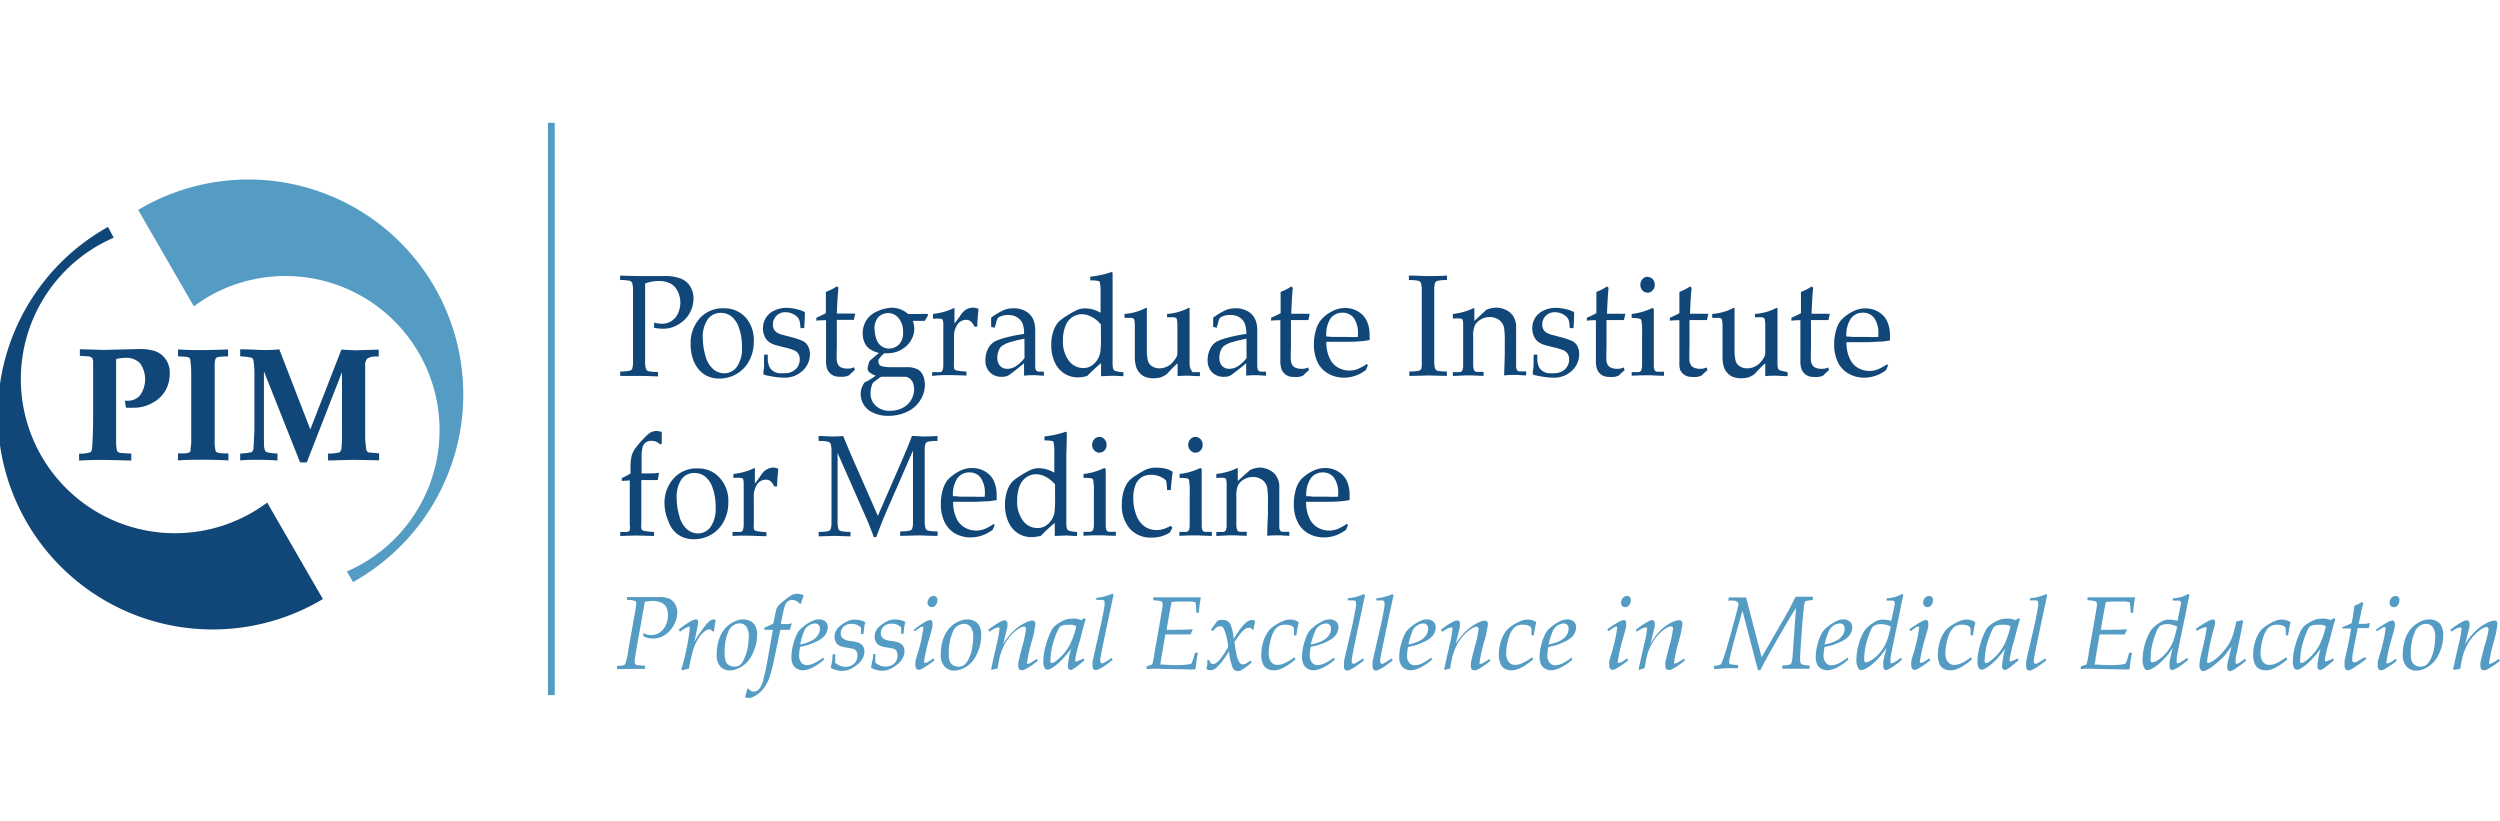 <svg xmlns="http://www.w3.org/2000/svg" viewBox="0 0 262 86"><title>Postgraduate Institute for Medicine</title><g id="Layer_2" data-name="Layer 2"><g id="logo_PIM_tagline" data-name="logo_PIM+tagline"><path d="M37,61A22.52,22.52,0,1,0,14.48,22l5.84,10.11A15.87,15.87,0,0,1,22,31,16.15,16.15,0,1,1,36.35,59.89Z" style="fill:#549cc4"/><path d="M11.92,24.91A16.15,16.15,0,1,0,28,52.67l5.84,10.11a22.52,22.52,0,1,1-22.52-39Z" style="fill:#114778"/><path d="M27.66,38.92V43q0,1,0,2.42c0,.93,0,1.47.06,1.59a.42.42,0,0,0,.36.41,6,6,0,0,0,1,.11v.73q-.94-.07-1.91-.07c-.85,0-1.53,0-2,.07v-.73a6.23,6.23,0,0,0,1.14-.13.31.31,0,0,0,.16-.11.73.73,0,0,0,.1-.32c0-.31.07-1,.09-2.06,0-.52,0-1.4,0-2.65s0-2.11,0-3a8.27,8.27,0,0,0-.11-1.54.39.39,0,0,0-.11-.18.6.6,0,0,0-.27-.09,8.52,8.52,0,0,0-1-.11v-.73c1.15,0,1.93.07,2.37.07s1.15,0,1.73-.07L32.52,45l3.26-8.36,1.41.07,2.5-.07v.73h-.12a1.78,1.78,0,0,0-1.07.2,1,1,0,0,0-.23.78c0,.46,0,.81,0,1l0,2.33v4.15a12.7,12.7,0,0,0,.12,1.29.37.37,0,0,0,.09.19.45.45,0,0,0,.19.11c.08,0,.44.05,1.06.09v.73L37,48.19l-2.62.07v-.73a4.4,4.4,0,0,0,1.19-.12.56.56,0,0,0,.21-.39A17.46,17.46,0,0,0,35.84,45v-6l-3.69,9.46h-.7Z" style="fill:#114778"/><path d="M13.08,42l.29,0a1.7,1.7,0,0,0,1.31-.57,2.93,2.93,0,0,0,0-3.36,2,2,0,0,0-1.51-.57,4.45,4.45,0,0,0-1,.13q0,.51,0,1.51l0,1.63v3.14c0,.77,0,1.58,0,2.4a4,4,0,0,0,.09.91.34.34,0,0,0,.11.15.65.65,0,0,0,.28.1l1.11.07v.73q-2.14-.07-3.21-.07t-2.26.07v-.73a3.34,3.34,0,0,0,1.17-.14.28.28,0,0,0,.12-.12,2.08,2.08,0,0,0,.09-.61q.09-1.33.09-3V40.75l0-1.57c0-.67,0-1.09,0-1.26a1,1,0,0,0-.08-.36.27.27,0,0,0-.11-.12,1,1,0,0,0-.29-.09l-.91-.06v-.69l2.46.07,3.71-.09a5.28,5.28,0,0,1,1.72.22,2.34,2.34,0,0,1,1.08.81,2.45,2.45,0,0,1,.45,1.53,3.62,3.62,0,0,1-.43,1.75,3.35,3.35,0,0,1-1.36,1.32,3.92,3.92,0,0,1-2,.52,4.55,4.55,0,0,1-.52,0l-.28,0Z" style="fill:#114778"/><path d="M23.9,36.62v.73a8.77,8.77,0,0,0-1,.06.57.57,0,0,0-.23.09.27.27,0,0,0-.09.14,1.89,1.89,0,0,0-.08.54c0,.14,0,.42,0,.82q0,2,0,2.2v3.35l0,1.52a4.55,4.55,0,0,0,.08,1.12.34.34,0,0,0,.11.18.6.6,0,0,0,.25.1,7.66,7.66,0,0,0,1,.05v.73q-1.36-.07-2.9-.07-1.35,0-2.39.07v-.73c.59,0,.93,0,1-.06a.5.5,0,0,0,.24-.09.24.24,0,0,0,.08-.13c0-.07,0-.33.07-.78,0-.66,0-1.28,0-1.84V41.13c0-1.1,0-1.81,0-2.13a10.19,10.19,0,0,0-.1-1.32.34.34,0,0,0-.08-.16.42.42,0,0,0-.2-.1,9.27,9.27,0,0,0-1-.07v-.73q1,.07,2.41.07C22,36.68,23,36.66,23.9,36.62Z" style="fill:#114778"/><line x1="57.78" y1="72.85" x2="57.78" y2="12.87" style="fill:none;stroke:#549cc4;stroke-width:0.712px"/><path d="M68.55,33.81a3.58,3.58,0,0,0,.79.12,1.83,1.83,0,0,0,1-.27,1.78,1.78,0,0,0,.71-.81,2.83,2.83,0,0,0,.25-1.2A2.61,2.61,0,0,0,71,30.49a1.68,1.68,0,0,0-.75-.78A2.6,2.6,0,0,0,69,29.45a4.17,4.17,0,0,0-1.39.26q0,.78,0,2.45v3.71q0,1,0,2a2.61,2.61,0,0,0,.1.83.46.46,0,0,0,.25.2,4.4,4.4,0,0,0,1,.08v.47q-1.24-.05-1.83-.05L65,39.4v-.47a4.47,4.47,0,0,0,1-.08.45.45,0,0,0,.24-.17,2.08,2.08,0,0,0,.1-.72q0-.15,0-2.09V32.45q0-1,0-2a2.59,2.59,0,0,0-.1-.83.46.46,0,0,0-.25-.19,4.33,4.33,0,0,0-1-.08v-.47q1.36.05,2.15.05l1.12,0,1.06,0h.32a4.52,4.52,0,0,1,1.69.26,2,2,0,0,1,1,.82,2.42,2.42,0,0,1,.35,1.29,3.15,3.15,0,0,1-.29,1.29,3,3,0,0,1-.84,1.09,3.5,3.5,0,0,1-1.15.64,3,3,0,0,1-.92.13,4.57,4.57,0,0,1-.93-.1Z" style="fill:#114778"/><path d="M72.38,36a3.81,3.81,0,0,1,1-2.69,3.22,3.22,0,0,1,2.48-1,3,3,0,0,1,2.32,1A3.58,3.58,0,0,1,79,35.76a4.23,4.23,0,0,1-.46,2,3.42,3.42,0,0,1-1.3,1.4,3.51,3.51,0,0,1-1.85.51,2.84,2.84,0,0,1-1.33-.29,2.7,2.7,0,0,1-.88-.72,3.53,3.53,0,0,1-.51-.89A4.72,4.72,0,0,1,72.38,36Zm1.28-.53a6.46,6.46,0,0,0,.28,1.85,2.72,2.72,0,0,0,.81,1.37,1.78,1.78,0,0,0,1.15.43,1.62,1.62,0,0,0,1.33-.68,3.38,3.38,0,0,0,.53-2.09,5.84,5.84,0,0,0-.32-2,2.51,2.51,0,0,0-.81-1.21,1.83,1.83,0,0,0-1.09-.35,1.65,1.65,0,0,0-1.36.66A3.28,3.28,0,0,0,73.65,35.48Z" style="fill:#114778"/><path d="M80.08,37.17h.39a6,6,0,0,0,0,.67,2.59,2.59,0,0,0,.12.49,1,1,0,0,0,.25.4,1.27,1.27,0,0,0,.37.26,1.4,1.4,0,0,0,.41.12,4.76,4.76,0,0,0,.62,0,1.63,1.63,0,0,0,1.13-.4,1.38,1.38,0,0,0,.44-1.08,1,1,0,0,0-.14-.54.94.94,0,0,0-.4-.36,6.5,6.5,0,0,0-1.12-.34q-.86-.21-1.11-.31a1.79,1.79,0,0,1-.6-.37,1.57,1.57,0,0,1-.35-.56,2,2,0,0,1-.13-.73,2.1,2.1,0,0,1,.28-1.07,2,2,0,0,1,.88-.79,2.88,2.88,0,0,1,1.31-.3,4.51,4.51,0,0,1,1,.13,3.66,3.66,0,0,1,.92.32q0,.82-.07,1.68h-.39a4.73,4.73,0,0,0-.08-.7,1.25,1.25,0,0,0-.12-.3,1.07,1.07,0,0,0-.26-.28,1.83,1.83,0,0,0-.47-.27,1.86,1.86,0,0,0-.7-.12A1.27,1.27,0,0,0,81,34a1.07,1.07,0,0,0,.1.49.94.94,0,0,0,.28.33,1.73,1.73,0,0,0,.49.23l1.12.3a6.71,6.71,0,0,1,1.17.4,1.25,1.25,0,0,1,.52.52,1.74,1.74,0,0,1,.2.85,2.34,2.34,0,0,1-.75,1.72,2.74,2.74,0,0,1-2,.74,8.22,8.22,0,0,1-1.54-.19,2.18,2.18,0,0,1-.57-.15.09.09,0,0,1,0-.07A.67.67,0,0,1,80,39a5.74,5.74,0,0,0,.08-.62Q80.06,38.13,80.08,37.17Z" style="fill:#114778"/><path d="M85.55,33.61V33.3a10.39,10.39,0,0,0,1-.48V30.59A5.26,5.26,0,0,0,87.71,30l.16.15q-.08.61-.17,2.71h.67l.72,0a4,4,0,0,0,.54,0l0,0-.15.66H87.7l0,3a11.33,11.33,0,0,0,0,1.32,1,1,0,0,0,.13.37.76.76,0,0,0,.25.26,1.41,1.41,0,0,0,.53.15,3,3,0,0,0,.45,0,2.06,2.06,0,0,0,.45-.13l.08.28c-.21.18-.42.37-.62.57a2.2,2.2,0,0,1-.48.14,3.62,3.62,0,0,1-.52,0,1.51,1.51,0,0,1-.57-.09,1.3,1.3,0,0,1-.39-.25,1.25,1.25,0,0,1-.29-.4,2.24,2.24,0,0,1-.15-.77c0-.34,0-.7,0-1.1,0-.08,0-.16,0-.26V33.56h-.28A6.42,6.42,0,0,0,85.55,33.61Z" style="fill:#114778"/><path d="M97.21,32.9l.05.14c-.17.29-.28.49-.34.59H95.66a2.29,2.29,0,0,1-.11,1.9,2.53,2.53,0,0,1-.78.91,2.91,2.91,0,0,1-1.09.51,4.16,4.16,0,0,1-1,.07,3,3,0,0,0-.55.58.59.59,0,0,0-.08.29.52.52,0,0,0,.1.31.49.49,0,0,0,.3.19,4.45,4.45,0,0,0,1.08.09l1.46,0a2.46,2.46,0,0,1,1.16.22,1.33,1.33,0,0,1,.59.66,2.55,2.55,0,0,1,.19,1,3,3,0,0,1-.46,1.54,3.16,3.16,0,0,1-1.36,1.23,4.44,4.44,0,0,1-2,.45,3.65,3.65,0,0,1-1.59-.32,2.2,2.2,0,0,1-1-.85,2.14,2.14,0,0,1-.32-1.11,2,2,0,0,1,.09-.61,2.5,2.5,0,0,1,.31-.61,6.14,6.14,0,0,0,1.18-.72,1.8,1.8,0,0,1-.7-.38.53.53,0,0,1-.16-.35,4.14,4.14,0,0,1,.2-.79q.33-.3,1-.85a3.1,3.1,0,0,1-1-.43,1.61,1.61,0,0,1-.52-.67,2.29,2.29,0,0,1-.19-.93,2.58,2.58,0,0,1,.35-1.34,2.52,2.52,0,0,1,1.19-1,3.86,3.86,0,0,1,1.55-.37,2.38,2.38,0,0,1,.88.17,2.7,2.7,0,0,1,.79.49Zm-3.54,6.58-1.26,0a.73.73,0,0,0-.29.15c-.37.27-.57.43-.6.46a.88.88,0,0,0-.15.3,2.65,2.65,0,0,0-.14.83,1.73,1.73,0,0,0,.55,1.3,2.09,2.09,0,0,0,1.52.53,2.79,2.79,0,0,0,1.31-.31,2.12,2.12,0,0,0,.89-.85,2.19,2.19,0,0,0,.3-1.08,2,2,0,0,0-.13-.71,1.11,1.11,0,0,0-.27-.38,1.21,1.21,0,0,0-.44-.23Zm-2-4.94a2.84,2.84,0,0,0,.18,1,1.5,1.5,0,0,0,.53.74,1.36,1.36,0,0,0,.81.25,1.51,1.51,0,0,0,1-.41,1.67,1.67,0,0,0,.45-1.3,2.22,2.22,0,0,0-.45-1.46,1.42,1.42,0,0,0-2.16-.1A1.85,1.85,0,0,0,91.65,34.55Z" style="fill:#114778"/><path d="M97.69,39.4V39l.83,0a.35.35,0,0,0,.17-.07.28.28,0,0,0,.09-.14,1.58,1.58,0,0,0,.08-.53c0-1.32,0-2,0-2.06v-.88c0-.39,0-.82,0-1.27a1.67,1.67,0,0,0-.06-.52.27.27,0,0,0-.15-.12,4.55,4.55,0,0,0-.87,0V32.9a6.6,6.6,0,0,0,2-.53.53.53,0,0,1,.18-.07.09.09,0,0,1,.07,0,.19.19,0,0,1,0,.11s0,.07,0,.12c0,.3,0,.76,0,1.38.2-.26.39-.51.56-.76a3.57,3.57,0,0,1,.37-.49,1.61,1.61,0,0,1,.47-.31,1.36,1.36,0,0,1,.55-.11,1.29,1.29,0,0,1,.56.13l0,.11q-.11,1-.12,1.75h-.31a1.4,1.4,0,0,0-.36-.54.79.79,0,0,0-.52-.17,1.09,1.09,0,0,0-.88.47,2.27,2.27,0,0,0-.37,1.41v.76q0,.49,0,1.79a3.84,3.84,0,0,0,0,.59.45.45,0,0,0,.07.18.31.31,0,0,0,.14.09,6.47,6.47,0,0,0,1.1.13v.42q-1.18-.05-2-.05T97.69,39.4Z" style="fill:#114778"/><path d="M104.23,34.35l-.36-.1c0-.11,0-.27,0-.47s0-.37,0-.49a7.22,7.22,0,0,1,1.41-.83,2.76,2.76,0,0,1,.94-.15,2.5,2.5,0,0,1,1.3.32,1.94,1.94,0,0,1,.79.91,2.93,2.93,0,0,1,.18,1.13l0,1.35v2.2a1.71,1.71,0,0,0,.05.51.3.3,0,0,0,.13.16.68.68,0,0,0,.29.06l.44,0v.42c-.37,0-.69-.05-1-.05s-.63,0-1.08.05l0-1.3q-1.39,1.14-1.65,1.28a1.34,1.34,0,0,1-.65.14,1.7,1.7,0,0,1-1.29-.48,1.75,1.75,0,0,1-.46-1.27,2.62,2.62,0,0,1,.16-.93,2.13,2.13,0,0,1,.39-.67,1.67,1.67,0,0,1,.46-.37,7,7,0,0,1,1.28-.43,14.45,14.45,0,0,1,1.76-.34,2.91,2.91,0,0,0-.16-1.1,1.39,1.39,0,0,0-.56-.64,1.7,1.7,0,0,0-.95-.25,1.91,1.91,0,0,0-.71.12,1,1,0,0,0-.37.2l-.12.27C104.38,33.94,104.29,34.18,104.23,34.35Zm3.13,1.15a12.38,12.38,0,0,0-1.51.36,2.76,2.76,0,0,0-.88.42,1,1,0,0,0-.27.38,1.88,1.88,0,0,0-.18.82,1.23,1.23,0,0,0,.28.86,1,1,0,0,0,.78.31,1.66,1.66,0,0,0,.9-.28,3.7,3.7,0,0,0,.89-.85Z" style="fill:#114778"/><path d="M114.26,29.39V29a11.47,11.47,0,0,0,1.25-.21,9.15,9.15,0,0,0,1-.29l.09.07c0,.42,0,1.22,0,2.41l0,1.18v4.6c0,.5,0,.93,0,1.3a2.09,2.09,0,0,0,.08.65.44.44,0,0,0,.2.17,3.75,3.75,0,0,0,.85.13v.42q-.82-.05-1.16-.05l-1.18.05c0-.34,0-.79,0-1.37-.18.14-.43.36-.73.64s-.55.52-.72.7a3.66,3.66,0,0,1-1,.15,2.58,2.58,0,0,1-1.42-.42,2.69,2.69,0,0,1-1-1.2,4.36,4.36,0,0,1-.35-1.78,4.56,4.56,0,0,1,.21-1.4,2.81,2.81,0,0,1,.54-1,4.6,4.6,0,0,1,.84-.63,9.48,9.48,0,0,1,1.06-.61,2.06,2.06,0,0,1,.88-.19,3.12,3.12,0,0,1,.84.11,3.17,3.17,0,0,1,.8.35V30.82a5.32,5.32,0,0,0-.08-1.24.2.2,0,0,0-.1-.12A3.43,3.43,0,0,0,114.26,29.39ZM115.37,34a3.15,3.15,0,0,0-1-.81,2.21,2.21,0,0,0-1-.26,1.84,1.84,0,0,0-1,.31,1.94,1.94,0,0,0-.72.94,4,4,0,0,0-.25,1.51,3.28,3.28,0,0,0,.62,2.12,1.87,1.87,0,0,0,1.5.76,1.62,1.62,0,0,0,.82-.21,1.94,1.94,0,0,0,.63-.61,2.14,2.14,0,0,0,.35-.89,13.07,13.07,0,0,0,.06-1.61Z" style="fill:#114778"/><path d="M125.75,39v.42c-.59,0-1-.05-1.34-.05a10.15,10.15,0,0,0-1,.05c0-.4,0-.85,0-1.35a12.51,12.51,0,0,0-1,1,1,1,0,0,1-.25.22,2.17,2.17,0,0,1-.58.27,2.65,2.65,0,0,1-.69.08,2.24,2.24,0,0,1-.91-.16,1.62,1.62,0,0,1-.63-.5,1.66,1.66,0,0,1-.31-.63,3.6,3.6,0,0,1-.11-.94c0-.17,0-.34,0-.49s0-.3,0-.45V35.14c0-.13,0-.45,0-1a3,3,0,0,0-.06-.64.25.25,0,0,0-.09-.12.61.61,0,0,0-.35-.07h-.58V32.9a5.56,5.56,0,0,0,2.09-.56.37.37,0,0,1,.17-.07.09.09,0,0,1,.08,0,.18.18,0,0,1,0,.11s0,.09,0,.15,0,.46,0,.91q0,1.23,0,1.65v1.44a5,5,0,0,0,.11,1.27,1,1,0,0,0,.43.58,1.37,1.37,0,0,0,.79.22,1.81,1.81,0,0,0,.64-.12,1.86,1.86,0,0,0,.58-.35,2.5,2.5,0,0,0,.39-.46,2,2,0,0,0,.2-.33,1.12,1.12,0,0,0,.06-.34c0-.43,0-.87,0-1.3v-.62c0-.13,0-.45,0-1a3,3,0,0,0-.06-.64.25.25,0,0,0-.09-.12.62.62,0,0,0-.35-.07h-.58V32.9a5.68,5.68,0,0,0,2.11-.56.37.37,0,0,1,.17-.07.1.1,0,0,1,.08,0,.17.17,0,0,1,0,.11s0,.09,0,.15,0,.47,0,.94q0,1.21,0,1.63v2c0,.6,0,.95,0,1a1.68,1.68,0,0,0,.08.54.37.37,0,0,0,.09.11A.39.39,0,0,0,125,39Z" style="fill:#114778"/><path d="M127.5,34.35l-.36-.1c0-.11,0-.27,0-.47s0-.37,0-.49a7.09,7.09,0,0,1,1.41-.83,2.74,2.74,0,0,1,.94-.15,2.51,2.51,0,0,1,1.3.32,1.94,1.94,0,0,1,.79.91,3,3,0,0,1,.18,1.13l0,1.35v2.2a1.68,1.68,0,0,0,.06.51.29.29,0,0,0,.13.16.67.67,0,0,0,.29.06l.44,0v.42c-.37,0-.69-.05-1-.05s-.63,0-1.08.05l0-1.3q-1.39,1.14-1.65,1.28a1.34,1.34,0,0,1-.65.14,1.7,1.7,0,0,1-1.28-.48,1.75,1.75,0,0,1-.46-1.27,2.58,2.58,0,0,1,.16-.93,2.13,2.13,0,0,1,.38-.67,1.65,1.65,0,0,1,.46-.37,6.89,6.89,0,0,1,1.29-.43,14.28,14.28,0,0,1,1.76-.34,2.84,2.84,0,0,0-.16-1.1,1.4,1.4,0,0,0-.55-.64,1.71,1.71,0,0,0-1-.25,1.89,1.89,0,0,0-.7.12,1.06,1.06,0,0,0-.37.2l-.12.27C127.65,33.94,127.55,34.18,127.5,34.35Zm3.13,1.15a12.34,12.34,0,0,0-1.51.36,2.78,2.78,0,0,0-.88.42,1,1,0,0,0-.27.38,1.86,1.86,0,0,0-.18.82,1.24,1.24,0,0,0,.28.86,1,1,0,0,0,.78.31,1.66,1.66,0,0,0,.9-.28,3.68,3.68,0,0,0,.89-.85Z" style="fill:#114778"/><path d="M133.21,33.61V33.3a10.68,10.68,0,0,0,1-.48V30.59a5.3,5.3,0,0,0,1.12-.57l.16.15q-.08.61-.17,2.71H136l.72,0a4,4,0,0,0,.54,0l0,0-.14.66h-1.83l0,3a11.67,11.67,0,0,0,0,1.32,1,1,0,0,0,.13.37.73.73,0,0,0,.25.26,1.42,1.42,0,0,0,.53.15,3,3,0,0,0,.46,0,2,2,0,0,0,.44-.13l.08.28c-.21.18-.42.37-.61.57a2.26,2.26,0,0,1-.48.14,3.6,3.6,0,0,1-.51,0,1.49,1.49,0,0,1-.57-.09,1.27,1.27,0,0,1-.39-.25,1.22,1.22,0,0,1-.29-.4,2.37,2.37,0,0,1-.15-.77c0-.34,0-.7,0-1.1,0-.08,0-.16,0-.26V33.56H134A6.42,6.42,0,0,0,133.21,33.61Z" style="fill:#114778"/><path d="M143.36,38.26l-.22.53a6.53,6.53,0,0,1-.69.42,4.07,4.07,0,0,1-.73.26,3.44,3.44,0,0,1-.87.11,3.29,3.29,0,0,1-1.62-.41A2.75,2.75,0,0,1,138.1,38a4.19,4.19,0,0,1-.4-1.89,5.15,5.15,0,0,1,.21-1.53,3,3,0,0,1,.49-1A3.56,3.56,0,0,1,139,33a4.27,4.27,0,0,1,.82-.48,2.77,2.77,0,0,1,1.16-.24,2.57,2.57,0,0,1,1.37.38,2.22,2.22,0,0,1,.9,1,3.58,3.58,0,0,1,.29,1.47c0,.14,0,.3,0,.5a7,7,0,0,1-.88.13q-.74.06-1.48.06H139a4,4,0,0,0,.34,1.71,2.14,2.14,0,0,0,.9,1,2.42,2.42,0,0,0,2,.16,5.35,5.35,0,0,0,1-.54Zm-4.39-3,.73.05,1.41,0a11.84,11.84,0,0,0,1.2,0q0-.18,0-.27a2.71,2.71,0,0,0-.44-1.72,1.43,1.43,0,0,0-1.18-.55,1.52,1.52,0,0,0-1.25.6A3.09,3.09,0,0,0,139,35.26Z" style="fill:#114778"/><path d="M151.63,38.93v.47l-1.87-.05-2.06.05v-.47a4.45,4.45,0,0,0,1-.08.45.45,0,0,0,.24-.17A2,2,0,0,0,149,38q0-.15,0-2.09V32.45c0-.67,0-1.32,0-2a2.51,2.51,0,0,0-.1-.83.45.45,0,0,0-.25-.19,4.33,4.33,0,0,0-1-.08v-.47c.85,0,1.51.05,2,.05s1.1,0,2-.05v.47a4.36,4.36,0,0,0-1,.08.45.45,0,0,0-.24.17,2.1,2.1,0,0,0-.1.72c0,.1,0,.8,0,2.09v3.42q0,1,0,2a2.57,2.57,0,0,0,.1.83.46.46,0,0,0,.25.2A4.4,4.4,0,0,0,151.63,38.93Z" style="fill:#114778"/><path d="M152.26,39.4V39h.65a.49.49,0,0,0,.22-.05.33.33,0,0,0,.12-.12,1.41,1.41,0,0,0,.09-.53q0-.1,0-2.12v-.88c0-.39,0-.82,0-1.27a1.78,1.78,0,0,0-.06-.52.27.27,0,0,0-.15-.12,4.55,4.55,0,0,0-.87,0V32.9a6.57,6.57,0,0,0,2-.53.51.51,0,0,1,.18-.07.08.08,0,0,1,.07,0,.19.19,0,0,1,0,.11s0,.07,0,.12,0,.54,0,1.11l1.26-1.18a2.84,2.84,0,0,1,1.05-.22,2.32,2.32,0,0,1,1,.24,1.9,1.9,0,0,1,.74.61,2.3,2.3,0,0,1,.33.93q0,.33,0,1.86v1.31c0,.64,0,1.08,0,1.31a.69.69,0,0,0,.11.31.33.33,0,0,0,.22.11l.72,0v.42c-.43,0-.79-.05-1.08-.05s-.66,0-1.23.05q.07-1.83.07-2.31V35.85a8.69,8.69,0,0,0-.08-1.52,1.36,1.36,0,0,0-.52-.8,1.61,1.61,0,0,0-1-.3,1.73,1.73,0,0,0-.93.26,1.58,1.58,0,0,0-.6.6,2.69,2.69,0,0,0-.18,1.16v.9c0,1.28,0,2,0,2.08a1.76,1.76,0,0,0,.08.54.3.3,0,0,0,.09.12.42.42,0,0,0,.17.08l.75,0v.42c-.55,0-1-.05-1.49-.05S153.12,39.37,152.26,39.4Z" style="fill:#114778"/><path d="M160.73,37.17h.39a5.71,5.71,0,0,0,0,.67,2.59,2.59,0,0,0,.11.49,1,1,0,0,0,.25.4,1.3,1.3,0,0,0,.37.26,1.39,1.39,0,0,0,.4.12,4.76,4.76,0,0,0,.62,0,1.64,1.64,0,0,0,1.13-.4,1.39,1.39,0,0,0,.44-1.08,1,1,0,0,0-.14-.54,1,1,0,0,0-.4-.36,6.66,6.66,0,0,0-1.12-.34c-.57-.14-.94-.24-1.11-.31a1.77,1.77,0,0,1-.6-.37,1.54,1.54,0,0,1-.35-.56,2,2,0,0,1-.14-.73,2.07,2.07,0,0,1,.28-1.07,2,2,0,0,1,.88-.79,2.88,2.88,0,0,1,1.32-.3,4.52,4.52,0,0,1,1,.13,3.64,3.64,0,0,1,.91.32q0,.82-.07,1.68h-.39a5.11,5.11,0,0,0-.07-.7,1.34,1.34,0,0,0-.12-.3,1,1,0,0,0-.25-.28,1.8,1.8,0,0,0-.47-.27,1.87,1.87,0,0,0-.71-.12A1.27,1.27,0,0,0,161.63,34a1.06,1.06,0,0,0,.1.49.92.92,0,0,0,.28.33,1.73,1.73,0,0,0,.49.23l1.12.3a6.66,6.66,0,0,1,1.17.4,1.24,1.24,0,0,1,.52.52,1.75,1.75,0,0,1,.19.85,2.34,2.34,0,0,1-.75,1.72,2.73,2.73,0,0,1-2,.74,8.18,8.18,0,0,1-1.54-.19,2.21,2.21,0,0,1-.57-.15.09.09,0,0,1,0-.07.68.68,0,0,1,0-.12c0-.21.06-.42.07-.62S160.72,37.81,160.73,37.17Z" style="fill:#114778"/><path d="M166.3,33.61V33.3a10,10,0,0,0,1-.48V30.59a5.18,5.18,0,0,0,1.12-.57l.16.15q-.08.61-.17,2.71h.67l.72,0a4,4,0,0,0,.54,0l0,0-.15.66h-1.83l0,3a12.31,12.31,0,0,0,0,1.32,1,1,0,0,0,.13.37.75.75,0,0,0,.25.26,1.44,1.44,0,0,0,.53.15,3,3,0,0,0,.46,0,2,2,0,0,0,.44-.13l.09.28c-.21.18-.42.37-.62.57a2.17,2.17,0,0,1-.48.14,3.56,3.56,0,0,1-.51,0,1.51,1.51,0,0,1-.57-.09,1.33,1.33,0,0,1-.39-.25,1.22,1.22,0,0,1-.29-.4,2.25,2.25,0,0,1-.15-.77c0-.34,0-.7,0-1.1,0-.08,0-.16,0-.26V33.56h-.27A6.42,6.42,0,0,0,166.3,33.61Z" style="fill:#114778"/><path d="M171,33.32V32.9a6.37,6.37,0,0,0,2.17-.63l.15.12q0,1.58,0,2.41v1.35q0,1.92,0,2.08a1.64,1.64,0,0,0,.07.54.36.36,0,0,0,.09.11.39.39,0,0,0,.16.08l.75,0v.42c-.68,0-1.22-.05-1.63-.05s-.95,0-1.76.05V39h.65a.5.5,0,0,0,.22-.05.36.36,0,0,0,.12-.12,1.43,1.43,0,0,0,.1-.52c0-.06,0-.77,0-2.12v-1.3a7,7,0,0,0-.07-1.31.3.3,0,0,0-.15-.17A3.57,3.57,0,0,0,171,33.32Zm1.66-4.3a.71.71,0,0,1,.54.24.84.84,0,0,1,.22.59.82.82,0,0,1-.22.58.71.71,0,0,1-1.07,0,.82.82,0,0,1-.22-.58.83.83,0,0,1,.22-.59A.71.71,0,0,1,172.69,29Z" style="fill:#114778"/><path d="M175,33.61V33.3a10.48,10.48,0,0,0,1-.48V30.59a5.21,5.21,0,0,0,1.12-.57l.16.15q-.08.61-.17,2.71h.67l.72,0a4,4,0,0,0,.54,0l0,0-.15.66h-1.83l0,3a11.63,11.63,0,0,0,0,1.32,1,1,0,0,0,.13.37.75.75,0,0,0,.25.26,1.4,1.4,0,0,0,.52.15,3,3,0,0,0,.46,0,2,2,0,0,0,.44-.13l.08.28c-.21.18-.42.37-.62.57a2.15,2.15,0,0,1-.48.14,3.58,3.58,0,0,1-.51,0,1.51,1.51,0,0,1-.57-.09,1.28,1.28,0,0,1-.68-.65A2.31,2.31,0,0,1,176,38c0-.34,0-.7,0-1.1,0-.08,0-.16,0-.26V33.56h-.28A6.38,6.38,0,0,0,175,33.61Z" style="fill:#114778"/><path d="M187.34,39v.42c-.59,0-1-.05-1.34-.05a10.15,10.15,0,0,0-1,.05c0-.4,0-.85,0-1.35a12.41,12.41,0,0,0-1,1,1,1,0,0,1-.25.22,2.16,2.16,0,0,1-.58.27,2.62,2.62,0,0,1-.69.08,2.24,2.24,0,0,1-.91-.16,1.62,1.62,0,0,1-.63-.5,1.66,1.66,0,0,1-.31-.63,3.54,3.54,0,0,1-.11-.94c0-.17,0-.34,0-.49s0-.3,0-.45V35.14c0-.13,0-.45,0-1a3,3,0,0,0-.06-.64.26.26,0,0,0-.09-.12.61.61,0,0,0-.35-.07h-.58V32.9a5.58,5.58,0,0,0,2.09-.56.37.37,0,0,1,.17-.07.1.1,0,0,1,.08,0,.18.18,0,0,1,0,.11,1.15,1.15,0,0,1,0,.15c0,.16,0,.46,0,.91q0,1.23,0,1.65v1.44a4.91,4.91,0,0,0,.11,1.27,1,1,0,0,0,.43.58,1.37,1.37,0,0,0,.79.22,1.82,1.82,0,0,0,.65-.12,1.89,1.89,0,0,0,.58-.35,2.73,2.73,0,0,0,.39-.46,1.85,1.85,0,0,0,.2-.33A1.12,1.12,0,0,0,185,37c0-.43,0-.87,0-1.3v-.62c0-.13,0-.45,0-1a3.2,3.2,0,0,0-.06-.64.25.25,0,0,0-.09-.12.61.61,0,0,0-.35-.07h-.58V32.9a5.66,5.66,0,0,0,2.11-.56.37.37,0,0,1,.17-.07.11.11,0,0,1,.08,0,.17.17,0,0,1,0,.11s0,.09,0,.15,0,.47,0,.94q0,1.21,0,1.63v2c0,.6,0,.95,0,1a1.71,1.71,0,0,0,.07.54.38.38,0,0,0,.09.11.41.41,0,0,0,.16.08Z" style="fill:#114778"/><path d="M187.74,33.61V33.3a10.09,10.09,0,0,0,1-.48V30.59a5.21,5.21,0,0,0,1.12-.57l.16.15q-.08.61-.17,2.71h.67l.71,0a4,4,0,0,0,.54,0l0,0-.15.66h-1.83l0,3a13,13,0,0,0,0,1.32,1,1,0,0,0,.13.37.76.76,0,0,0,.25.26,1.47,1.47,0,0,0,.53.15,3,3,0,0,0,.46,0,2,2,0,0,0,.44-.13l.08.28c-.21.18-.42.37-.61.57a2.2,2.2,0,0,1-.48.14,3.52,3.52,0,0,1-.51,0,1.49,1.49,0,0,1-.57-.09,1.3,1.3,0,0,1-.39-.25,1.24,1.24,0,0,1-.29-.4,2.19,2.19,0,0,1-.15-.77c0-.34,0-.7,0-1.1,0-.08,0-.16,0-.26V33.56h-.27A6.39,6.39,0,0,0,187.74,33.61Z" style="fill:#114778"/><path d="M197.88,38.26l-.22.53a6.68,6.68,0,0,1-.68.42,4.21,4.21,0,0,1-.73.26,3.45,3.45,0,0,1-.87.11,3.29,3.29,0,0,1-1.63-.41A2.75,2.75,0,0,1,192.63,38a4.16,4.16,0,0,1-.41-1.89,5.11,5.11,0,0,1,.21-1.53,2.93,2.93,0,0,1,.49-1,3.57,3.57,0,0,1,.61-.54,4.33,4.33,0,0,1,.82-.48,2.79,2.79,0,0,1,1.16-.24,2.6,2.6,0,0,1,1.38.38,2.24,2.24,0,0,1,.9,1,3.62,3.62,0,0,1,.28,1.47c0,.14,0,.3,0,.5a7,7,0,0,1-.88.13c-.49,0-1,.06-1.48.06h-2.2a3.91,3.91,0,0,0,.34,1.71,2.13,2.13,0,0,0,.89,1,2.42,2.42,0,0,0,2,.16,5.28,5.28,0,0,0,1-.54Zm-4.38-3,.73.05,1.41,0a11.88,11.88,0,0,0,1.21,0c0-.12,0-.21,0-.27a2.73,2.73,0,0,0-.44-1.72,1.44,1.44,0,0,0-1.18-.55,1.53,1.53,0,0,0-1.25.6A3.07,3.07,0,0,0,193.5,35.26Z" style="fill:#114778"/><path d="M65.16,50.4v-.29a6.52,6.52,0,0,0,.92-.5v-.45a5.77,5.77,0,0,1,.11-1.37,2.61,2.61,0,0,1,.32-.71,10.07,10.07,0,0,1,1-1.17,3.47,3.47,0,0,1,.65-.58,1.31,1.31,0,0,1,.65-.16,1.64,1.64,0,0,1,.54.1l0,1.23-.16.07a1.52,1.52,0,0,0-.42-.28,1.21,1.21,0,0,0-.48-.09,1,1,0,0,0-.6.16.93.93,0,0,0-.34.47,4.62,4.62,0,0,0-.11,1.24v1.54H68A10.68,10.68,0,0,0,69,49.57l.07,0-.14.74-.87,0-.85,0V53q0,.49,0,1.77a4.06,4.06,0,0,0,0,.58.43.43,0,0,0,.07.18.32.32,0,0,0,.15.09,6.7,6.7,0,0,0,1.11.13v.42l-1.92-.05L65,56.17v-.42h.65a.48.48,0,0,0,.22-.05.32.32,0,0,0,.12-.12A1.43,1.43,0,0,0,66,55q0-.1,0-2.11V50.35Z" style="fill:#114778"/><path d="M69.64,52.78a3.81,3.81,0,0,1,1-2.69,3.22,3.22,0,0,1,2.48-1,3,3,0,0,1,2.32,1,3.57,3.57,0,0,1,.89,2.52,4.24,4.24,0,0,1-.46,2,3.46,3.46,0,0,1-1.3,1.4,3.54,3.54,0,0,1-1.85.5,2.8,2.8,0,0,1-1.33-.29,2.68,2.68,0,0,1-.88-.72A3.47,3.47,0,0,1,70,54.5,4.7,4.7,0,0,1,69.64,52.78Zm1.28-.53a6.44,6.44,0,0,0,.28,1.85A2.72,2.72,0,0,0,72,55.47a1.79,1.79,0,0,0,1.15.43,1.62,1.62,0,0,0,1.32-.68A3.37,3.37,0,0,0,75,53.13a5.85,5.85,0,0,0-.32-2,2.52,2.52,0,0,0-.81-1.21,1.84,1.84,0,0,0-1.09-.35,1.65,1.65,0,0,0-1.36.66A3.28,3.28,0,0,0,70.92,52.25Z" style="fill:#114778"/><path d="M76.77,56.17v-.42l.83,0a.38.38,0,0,0,.17-.07.33.33,0,0,0,.09-.14,1.72,1.72,0,0,0,.08-.53q0-2,0-2.06V52c0-.4,0-.82,0-1.27a1.74,1.74,0,0,0-.06-.52.26.26,0,0,0-.15-.12,4.45,4.45,0,0,0-.87,0v-.42a6.56,6.56,0,0,0,2-.53.52.52,0,0,1,.18-.07.08.08,0,0,1,.07,0,.19.19,0,0,1,0,.11s0,.07,0,.12q0,.45,0,1.38.31-.38.56-.76a3.78,3.78,0,0,1,.37-.49,1.56,1.56,0,0,1,.47-.31A1.36,1.36,0,0,1,81,49a1.28,1.28,0,0,1,.56.13l0,.1q-.11,1-.12,1.75h-.31a1.39,1.39,0,0,0-.36-.54.79.79,0,0,0-.52-.17,1.09,1.09,0,0,0-.89.47,2.28,2.28,0,0,0-.36,1.41V53q0,.49,0,1.79a4.09,4.09,0,0,0,0,.58.42.42,0,0,0,.07.18.33.33,0,0,0,.15.09,6.6,6.6,0,0,0,1.1.13v.42c-.79,0-1.46-.05-2-.05S77.3,56.13,76.77,56.17Z" style="fill:#114778"/><path d="M85.79,46.21v-.52c.47,0,.92.05,1.34.05s.85,0,1.24-.05q.59,1.47,1.09,2.59L92,54.06l2.31-5.31q.94-2.15,1.26-3.06c.48,0,.88.05,1.21.05s.79,0,1.47-.05v.52a4.58,4.58,0,0,0-1,.08.45.45,0,0,0-.24.17,1.82,1.82,0,0,0-.1.71q0,.15,0,2.08v3.4c0,.67,0,1.31,0,1.94a2.52,2.52,0,0,0,.1.83.46.46,0,0,0,.25.19,4.22,4.22,0,0,0,1,.08v.47c-.91,0-1.55-.05-1.92-.05l-2,.05v-.47a4.41,4.41,0,0,0,1-.08.41.41,0,0,0,.24-.17,1.83,1.83,0,0,0,.1-.72q0-.15,0-2.09V47.22l-2.32,5.32q-.55,1.24-.86,2-.22.55-.67,1.75h-.26c-.06-.18-.11-.33-.16-.45L91,54.79l-3.22-7.32v5.17q0,1,0,2a2.5,2.5,0,0,0,.1.83.46.46,0,0,0,.25.19,4.33,4.33,0,0,0,1,.08v.47l-1.64-.05-1.69.05v-.47a4.14,4.14,0,0,0,1-.08.44.44,0,0,0,.24-.17,2.09,2.09,0,0,0,.1-.71q0-.15,0-2.08v-3.4q0-1,0-2a2.59,2.59,0,0,0-.1-.82.45.45,0,0,0-.25-.19A4.41,4.41,0,0,0,85.79,46.21Z" style="fill:#114778"/><path d="M104.25,55l-.22.53a5.69,5.69,0,0,1-.69.42,4.09,4.09,0,0,1-.73.26,3.43,3.43,0,0,1-.87.11,3.28,3.28,0,0,1-1.63-.4A2.77,2.77,0,0,1,99,54.73a4.18,4.18,0,0,1-.4-1.89,5.13,5.13,0,0,1,.21-1.53,3,3,0,0,1,.49-1,3.51,3.51,0,0,1,.61-.54,4.32,4.32,0,0,1,.82-.48,2.79,2.79,0,0,1,1.16-.24,2.59,2.59,0,0,1,1.38.38,2.23,2.23,0,0,1,.9,1,3.61,3.61,0,0,1,.28,1.47c0,.14,0,.3,0,.5a6.82,6.82,0,0,1-.88.13c-.49,0-1,.06-1.48.06h-2.2a3.93,3.93,0,0,0,.34,1.71,2.14,2.14,0,0,0,.9,1,2.43,2.43,0,0,0,2,.16,5.35,5.35,0,0,0,1-.54Zm-4.39-3c.13,0,.37,0,.73.05l1.41,0a11.64,11.64,0,0,0,1.21,0c0-.12,0-.21,0-.27a2.72,2.72,0,0,0-.44-1.72,1.43,1.43,0,0,0-1.18-.55,1.52,1.52,0,0,0-1.25.6A3.07,3.07,0,0,0,99.87,52Z" style="fill:#114778"/><path d="M109.46,46.16v-.42a11.15,11.15,0,0,0,1.25-.21,9.09,9.09,0,0,0,1-.29l.09.07c0,.42,0,1.22-.05,2.41l0,1.18v4.6c0,.5,0,.93,0,1.3a2.17,2.17,0,0,0,.08.65.44.44,0,0,0,.2.17,3.76,3.76,0,0,0,.85.13v.42c-.55,0-.93-.05-1.16-.05l-1.18.05c0-.34,0-.79,0-1.37-.18.14-.43.36-.73.64s-.55.52-.72.71a3.83,3.83,0,0,1-1,.14,2.57,2.57,0,0,1-1.42-.41,2.66,2.66,0,0,1-1-1.21,4.32,4.32,0,0,1-.35-1.77,4.55,4.55,0,0,1,.21-1.4,2.8,2.8,0,0,1,.54-1,4.54,4.54,0,0,1,.84-.63,9.47,9.47,0,0,1,1.06-.61,2.07,2.07,0,0,1,.88-.19,3.14,3.14,0,0,1,.84.12,3.19,3.19,0,0,1,.8.35V47.59a5.2,5.2,0,0,0-.08-1.24.19.19,0,0,0-.1-.12A3.42,3.42,0,0,0,109.46,46.16Zm1.11,4.61a3.13,3.13,0,0,0-1-.81,2.19,2.19,0,0,0-1-.26,1.83,1.83,0,0,0-1,.31,2,2,0,0,0-.72.94,4.14,4.14,0,0,0-.25,1.51,3.27,3.27,0,0,0,.62,2.12,1.87,1.87,0,0,0,1.5.76,1.62,1.62,0,0,0,.82-.21,1.92,1.92,0,0,0,.64-.61,2.17,2.17,0,0,0,.34-.89,13.7,13.7,0,0,0,.05-1.61Z" style="fill:#114778"/><path d="M113.56,50.09v-.42a6.32,6.32,0,0,0,2.17-.63l.15.12q0,1.58,0,2.41v1.35q0,1.92,0,2.08a1.69,1.69,0,0,0,.07.54.35.35,0,0,0,.25.19l.74,0v.42c-.68,0-1.23-.05-1.63-.05s-.95,0-1.76.05v-.42h.65a.48.48,0,0,0,.22-.05.32.32,0,0,0,.12-.12,1.4,1.4,0,0,0,.1-.52q0-.1,0-2.12v-1.3a6.71,6.71,0,0,0-.07-1.31.3.3,0,0,0-.14-.17A3.65,3.65,0,0,0,113.56,50.09Zm1.65-4.3a.7.7,0,0,1,.54.24.84.84,0,0,1,.22.59.82.82,0,0,1-.22.58.72.72,0,0,1-1.07,0,.87.87,0,0,1,0-1.17A.7.7,0,0,1,115.21,45.79Z" style="fill:#114778"/><path d="M122.86,55.33l-.27.49a3.8,3.8,0,0,1-.92.4,4,4,0,0,1-1,.12,2.89,2.89,0,0,1-2.26-.93,3.67,3.67,0,0,1-.84-2.56,4.45,4.45,0,0,1,.23-1.5,2.74,2.74,0,0,1,.56-1,4.23,4.23,0,0,1,.85-.63,8.8,8.8,0,0,1,.87-.5,2.62,2.62,0,0,1,1.1-.21,3.82,3.82,0,0,1,1.1.14,2.19,2.19,0,0,1,.62.3c-.05.38-.09.66-.11.86s-.05.54-.09,1.05h-.39a7.52,7.52,0,0,0-.08-.89.41.41,0,0,0-.12-.2,2.29,2.29,0,0,0-.63-.36,2.26,2.26,0,0,0-.83-.15,1.85,1.85,0,0,0-1,.25,1.66,1.66,0,0,0-.65.81,3.57,3.57,0,0,0-.23,1.37,4.84,4.84,0,0,0,.32,1.81,2.45,2.45,0,0,0,.88,1.18,2.18,2.18,0,0,0,1.24.37,2.52,2.52,0,0,0,.67-.09,5.17,5.17,0,0,0,.84-.36Z" style="fill:#114778"/><path d="M123.62,50.09v-.42a6.31,6.31,0,0,0,2.17-.63l.15.12q0,1.58,0,2.41v1.35q0,1.92,0,2.08a1.57,1.57,0,0,0,.07.54.38.38,0,0,0,.09.12.39.39,0,0,0,.16.08l.74,0v.42c-.68,0-1.23-.05-1.63-.05s-.95,0-1.77.05v-.42h.65a.48.48,0,0,0,.22-.05.36.36,0,0,0,.12-.12,1.46,1.46,0,0,0,.09-.52q0-.1,0-2.12v-1.3a6.67,6.67,0,0,0-.07-1.31.29.29,0,0,0-.14-.17A3.65,3.65,0,0,0,123.62,50.09Zm1.66-4.3a.7.7,0,0,1,.54.24.84.84,0,0,1,.22.59.82.82,0,0,1-.22.58.69.69,0,0,1-.53.24.71.71,0,0,1-.54-.24.87.87,0,0,1,0-1.17A.71.71,0,0,1,125.27,45.79Z" style="fill:#114778"/><path d="M127.47,56.17v-.42h.65a.48.48,0,0,0,.22-.05.34.34,0,0,0,.12-.12,1.4,1.4,0,0,0,.09-.53c0-.06,0-.77,0-2.12V52c0-.4,0-.82,0-1.27a1.87,1.87,0,0,0-.06-.52.26.26,0,0,0-.15-.12,4.39,4.39,0,0,0-.87,0v-.42a6.57,6.57,0,0,0,2-.53.52.52,0,0,1,.18-.07.09.09,0,0,1,.07,0,.2.2,0,0,1,0,.11s0,.07,0,.12,0,.54,0,1.11L131,49.26A2.82,2.82,0,0,1,132,49a2.32,2.32,0,0,1,1,.24,1.86,1.86,0,0,1,.74.62,2.23,2.23,0,0,1,.33.93c0,.22,0,.84,0,1.86V54c0,.64,0,1.08,0,1.31a.69.69,0,0,0,.11.31.32.32,0,0,0,.22.11l.72,0v.42c-.43,0-.79-.05-1.08-.05s-.66,0-1.23.05c0-1.22.07-2,.07-2.31V52.61a8.71,8.71,0,0,0-.08-1.52,1.35,1.35,0,0,0-.52-.8,1.61,1.61,0,0,0-1-.3,1.73,1.73,0,0,0-.93.26,1.57,1.57,0,0,0-.6.6,2.69,2.69,0,0,0-.18,1.16v.9c0,1.28,0,2,0,2.08a1.69,1.69,0,0,0,.08.54.31.31,0,0,0,.08.12.41.41,0,0,0,.17.08l.76,0v.42c-.55,0-1-.05-1.49-.05S128.32,56.13,127.47,56.17Z" style="fill:#114778"/><path d="M141.28,55l-.22.53a5.69,5.69,0,0,1-.69.42,4.06,4.06,0,0,1-.73.26,3.45,3.45,0,0,1-.87.11,3.29,3.29,0,0,1-1.63-.4A2.77,2.77,0,0,1,136,54.73a4.17,4.17,0,0,1-.41-1.89,5.15,5.15,0,0,1,.21-1.53,2.92,2.92,0,0,1,.49-1,3.41,3.41,0,0,1,.61-.54,4.32,4.32,0,0,1,.82-.48,2.79,2.79,0,0,1,1.16-.24,2.58,2.58,0,0,1,1.38.38,2.26,2.26,0,0,1,.9,1,3.62,3.62,0,0,1,.28,1.47c0,.14,0,.3,0,.5a6.84,6.84,0,0,1-.88.13q-.74.06-1.48.06h-2.2a4,4,0,0,0,.34,1.71,2.14,2.14,0,0,0,.9,1,2.43,2.43,0,0,0,2,.16,5.34,5.34,0,0,0,1-.54Zm-4.38-3c.13,0,.37,0,.73.05l1.41,0a11.62,11.62,0,0,0,1.2,0c0-.12,0-.21,0-.27a2.73,2.73,0,0,0-.44-1.72,1.43,1.43,0,0,0-1.17-.55,1.52,1.52,0,0,0-1.25.6A3.06,3.06,0,0,0,136.9,52Z" style="fill:#114778"/><path d="M64.66,70.12v-.34a3.78,3.78,0,0,0,.73-.07.29.29,0,0,0,.13-.13,7.25,7.25,0,0,0,.31-1.27c0-.21.2-1.15.49-2.86.24-1.3.36-2,.36-2.23a.24.24,0,0,0-.1-.23,2.39,2.39,0,0,0-.87-.11l0-.31.8,0h1.53l.95,0a3,3,0,0,1,1.14.16,1.34,1.34,0,0,1,.61.57,1.7,1.7,0,0,1,.24.88,2.76,2.76,0,0,1-.21,1,3,3,0,0,1-.55.9,2.74,2.74,0,0,1-.71.57,2.35,2.35,0,0,1-1.1.27,1.87,1.87,0,0,1-.51-.06,2.21,2.21,0,0,1-.47-.19v-.34a1.49,1.49,0,0,0,.81.23,1.65,1.65,0,0,0,.87-.26,1.73,1.73,0,0,0,.66-.77A2.49,2.49,0,0,0,70,64.46a1.8,1.8,0,0,0-.16-.8,1.09,1.09,0,0,0-.53-.5,2.14,2.14,0,0,0-.92-.18,4.6,4.6,0,0,0-.82.09L67.24,65l-.5,2.75c-.14.83-.21,1.32-.23,1.45s0,.13,0,.18a.34.34,0,0,0,.06.22.45.45,0,0,0,.26.11,6.45,6.45,0,0,0,.77.05v.34c-.55,0-1,0-1.34,0Z" style="fill:#549cc4"/><path d="M71.5,70.25l-.1-.08q.27-.9.4-1.5.27-1.17.4-2.07a5.82,5.82,0,0,0,.08-.72.35.35,0,0,0,0-.2.09.09,0,0,0-.09,0,2.62,2.62,0,0,0-.91.52L71.12,66a8.09,8.09,0,0,1,1.26-.89,1.39,1.39,0,0,1,.56-.2.2.2,0,0,1,.16.07.28.28,0,0,1,.06.2,3.31,3.31,0,0,1-.07.53q-.12.67-.32,1.55a12,12,0,0,1,1.14-1.69,2.55,2.55,0,0,1,.55-.55.73.73,0,0,1,.37-.11A.51.51,0,0,1,75,65q-.09.47-.18,1.17l-.14,0a.45.45,0,0,0-.36-.21.71.71,0,0,0-.4.15,2.83,2.83,0,0,0-.73.81,5,5,0,0,0-.6,1.38q-.13.44-.4,1.77C71.91,70.13,71.66,70.2,71.5,70.25Z" style="fill:#549cc4"/><path d="M75.11,68.6a5.19,5.19,0,0,1,.14-1.23,3.67,3.67,0,0,1,.38-1,3,3,0,0,1,.6-.75,2.85,2.85,0,0,1,.8-.51,2.13,2.13,0,0,1,.86-.2,1.63,1.63,0,0,1,.73.17,1.2,1.2,0,0,1,.54.52,2.08,2.08,0,0,1,.19,1A4.43,4.43,0,0,1,79,68.22a4,4,0,0,1-.6,1.06,3,3,0,0,1-.87.69,2.23,2.23,0,0,1-1.05.29,1.32,1.32,0,0,1-1-.42A1.77,1.77,0,0,1,75.11,68.6Zm.84-.07a2.09,2.09,0,0,0,.11.78.83.83,0,0,0,.34.4,1.11,1.11,0,0,0,1.14,0A1.81,1.81,0,0,0,78,69a4,4,0,0,0,.36-1.14,7,7,0,0,0,.11-1.18,1.75,1.75,0,0,0-.25-1,.84.84,0,0,0-.73-.35,1.3,1.3,0,0,0-1.18.91A5.53,5.53,0,0,0,75.95,68.53Z" style="fill:#549cc4"/><path d="M80.11,66l0-.24a5.09,5.09,0,0,0,.93-.42c.18-.86.28-1.33.3-1.41a1.25,1.25,0,0,1,.24-.46,5,5,0,0,1,.7-.62,4.55,4.55,0,0,1,.81-.54,1.08,1.08,0,0,1,.44-.08,1.89,1.89,0,0,1,.7.15c-.14.39-.24.69-.3.9l-.12,0a1,1,0,0,0-.34-.29.94.94,0,0,0-.43-.11.76.76,0,0,0-.43.11.83.83,0,0,0-.28.31,3.29,3.29,0,0,0-.23.78q-.18.8-.27,1.32l.78,0a2.21,2.21,0,0,0,.37-.08l0,.06a5.94,5.94,0,0,0-.19.62H81.78l-.63,3a15.58,15.58,0,0,1-.59,2.21,3.83,3.83,0,0,1-.66,1.09A3,3,0,0,1,79,73a1.17,1.17,0,0,1-.55.15.88.88,0,0,1-.38-.1,7.55,7.55,0,0,0,.25-.87l.13,0a.69.69,0,0,0,.54.3.67.67,0,0,0,.35-.09A1,1,0,0,0,79.7,72a2.82,2.82,0,0,0,.31-.83q.26-1,.52-2.53L81,66h-.87Z" style="fill:#549cc4"/><path d="M86.29,68.91l.07.21a4.89,4.89,0,0,1-1.21.84,2.51,2.51,0,0,1-1,.29,1.32,1.32,0,0,1-.57-.14,1.06,1.06,0,0,1-.47-.44,1.71,1.71,0,0,1-.17-.85,5,5,0,0,1,.2-1.33,5.28,5.28,0,0,1,.4-1.09,2.17,2.17,0,0,1,.55-.65,4.85,4.85,0,0,1,1-.66,1.71,1.71,0,0,1,.74-.18,1,1,0,0,1,.66.22.72.72,0,0,1,.26.6,1.46,1.46,0,0,1-.43,1,2.9,2.9,0,0,1-.78.51,6.7,6.7,0,0,1-1,.39l-.69.16a5.15,5.15,0,0,0-.1.86,1.16,1.16,0,0,0,.23.79.75.75,0,0,0,.58.26,1.88,1.88,0,0,0,.69-.16A5.77,5.77,0,0,0,86.29,68.91Zm-2.43-1.37A4.42,4.42,0,0,0,85,67.17a1.71,1.71,0,0,0,.71-.59,1.26,1.26,0,0,0,.22-.67.58.58,0,0,0-.14-.42.47.47,0,0,0-.36-.15,1.25,1.25,0,0,0-.63.19,1.34,1.34,0,0,0-.51.55A8.39,8.39,0,0,0,83.86,67.54Z" style="fill:#549cc4"/><path d="M87.06,70c.08-.37.13-.64.16-.82s0-.39.06-.62h.25v.9a2.07,2.07,0,0,0,.48.3,1.56,1.56,0,0,0,.59.12,1.45,1.45,0,0,0,.66-.15,1.07,1.07,0,0,0,.45-.43,1.25,1.25,0,0,0,.15-.61.81.81,0,0,0-.09-.41.53.53,0,0,0-.24-.24,2.87,2.87,0,0,0-.62-.14,3.5,3.5,0,0,1-.92-.22.91.91,0,0,1-.39-.37,1.16,1.16,0,0,1-.14-.58,1.28,1.28,0,0,1,.12-.56,1.54,1.54,0,0,1,.36-.48,3.42,3.42,0,0,1,.56-.41,3,3,0,0,1,.56-.27,1.85,1.85,0,0,1,.55-.07,2.44,2.44,0,0,1,.58.07,1.89,1.89,0,0,1,.5.2,3.74,3.74,0,0,0-.11.44q0,.12-.09.79h-.25c0-.29,0-.51,0-.65a1.16,1.16,0,0,0-.44-.31,1.51,1.51,0,0,0-.57-.1,1.13,1.13,0,0,0-.81.29.91.91,0,0,0-.31.7.69.69,0,0,0,.2.52,1.56,1.56,0,0,0,.82.29,4.72,4.72,0,0,1,.83.17,1,1,0,0,1,.47.35.93.93,0,0,1,.16.55,1.57,1.57,0,0,1-.17.72,2,2,0,0,1-.53.64,3.89,3.89,0,0,1-.76.5,2,2,0,0,1-.89.2,2.23,2.23,0,0,1-.56-.07A3.58,3.58,0,0,1,87.06,70Z" style="fill:#549cc4"/><path d="M91.88,70.22a2.23,2.23,0,0,0,.56.07,2,2,0,0,0,.89-.2,3.87,3.87,0,0,0,.76-.5,2,2,0,0,0,.53-.64,1.57,1.57,0,0,0,.17-.72.93.93,0,0,0-.16-.55,1,1,0,0,0-.47-.35,4.71,4.71,0,0,0-.83-.17,1.56,1.56,0,0,1-.82-.29.69.69,0,0,1-.2-.52.91.91,0,0,1,.31-.7,1.13,1.13,0,0,1,.81-.29,1.51,1.51,0,0,1,.57.1,1.17,1.17,0,0,1,.44.31c0,.15,0,.37,0,.65h.25q.07-.68.09-.79a3.73,3.73,0,0,1,.11-.44,1.88,1.88,0,0,0-.5-.2,2.44,2.44,0,0,0-.58-.07,1.85,1.85,0,0,0-.55.07,3,3,0,0,0-.56.27,3.36,3.36,0,0,0-.56.41,1.53,1.53,0,0,0-.36.48,1.28,1.28,0,0,0-.12.56,1.17,1.17,0,0,0,.14.58.9.9,0,0,0,.39.37,3.49,3.49,0,0,0,.92.22,2.87,2.87,0,0,1,.62.14.53.53,0,0,1,.24.24.82.82,0,0,1,.09.41,1.24,1.24,0,0,1-.15.61,1.07,1.07,0,0,1-.45.43,1.45,1.45,0,0,1-.66.15,1.56,1.56,0,0,1-.59-.12,2.09,2.09,0,0,1-.48-.3v-.9H91.5c0,.23,0,.44-.06.62s-.08.45-.16.82A3.65,3.65,0,0,0,91.88,70.22Z" style="fill:#549cc4"/><path d="M95.86,66.16,95.77,66A11.62,11.62,0,0,1,97,65.14a1.23,1.23,0,0,1,.5-.16.19.19,0,0,1,.15.07.5.5,0,0,1,.07.29,1.33,1.33,0,0,1,0,.26c0,.21-.14.6-.29,1.16a17.08,17.08,0,0,0-.58,2.54.28.28,0,0,0,0,.16.14.14,0,0,0,.11,0,.69.69,0,0,0,.27-.07,5.36,5.36,0,0,0,.59-.4l.11.21a9.67,9.67,0,0,1-1.3.89.78.78,0,0,1-.35.11.3.3,0,0,1-.24-.12.51.51,0,0,1-.1-.34,2.14,2.14,0,0,1,0-.38c0-.14.09-.39.19-.75a15.53,15.53,0,0,0,.63-2.77.27.27,0,0,0,0-.15.1.1,0,0,0-.08,0,.45.45,0,0,0-.15,0Zm1.35-3a.71.71,0,0,1,.19-.5.56.56,0,0,1,.43-.2.39.39,0,0,1,.3.11.44.44,0,0,1,.11.32.88.88,0,0,1-.16.51.5.5,0,0,1-.43.23.4.4,0,0,1-.31-.13A.45.45,0,0,1,97.21,63.13Z" style="fill:#549cc4"/><path d="M98.59,68.6a5.22,5.22,0,0,1,.14-1.23,3.63,3.63,0,0,1,.38-1,3.09,3.09,0,0,1,.6-.75,2.86,2.86,0,0,1,.8-.51,2.12,2.12,0,0,1,.86-.2,1.63,1.63,0,0,1,.73.17,1.2,1.2,0,0,1,.54.52,2.07,2.07,0,0,1,.19,1,4.42,4.42,0,0,1-.32,1.64,3.94,3.94,0,0,1-.59,1.06,3,3,0,0,1-.86.69,2.24,2.24,0,0,1-1.06.29,1.32,1.32,0,0,1-1-.42A1.77,1.77,0,0,1,98.59,68.6Zm.84-.07a2.1,2.1,0,0,0,.11.78.84.84,0,0,0,.34.4,1.11,1.11,0,0,0,1.14,0,1.82,1.82,0,0,0,.5-.66,3.94,3.94,0,0,0,.36-1.14,7,7,0,0,0,.11-1.18,1.74,1.74,0,0,0-.25-1,.84.84,0,0,0-.73-.35,1.3,1.3,0,0,0-1.18.91A5.53,5.53,0,0,0,99.43,68.53Z" style="fill:#549cc4"/><path d="M103.93,70.21l-.06-.09q.25-1.13.6-2.69a8.75,8.75,0,0,0,.27-1.5.25.25,0,0,0,0-.16.14.14,0,0,0-.12,0l-.14,0a2.2,2.2,0,0,0-.36.16l-.46.27-.08-.21.5-.37a6.67,6.67,0,0,1,.61-.38,2.58,2.58,0,0,1,.47-.22.44.44,0,0,1,.16,0,.23.23,0,0,1,.18.07.41.41,0,0,1,.08.26,1.86,1.86,0,0,1,0,.25c0,.16-.1.45-.2.88l-.24,1h0a6.76,6.76,0,0,1,1.07-1.34,4.64,4.64,0,0,1,1.27-.89,2,2,0,0,1,.71-.22.3.3,0,0,1,.23.09.37.37,0,0,1,.09.27,10.35,10.35,0,0,1-.37,1.79,15.58,15.58,0,0,0-.5,2.23.24.24,0,0,0,0,.15.14.14,0,0,0,.1,0,.65.65,0,0,0,.25-.09,5.6,5.6,0,0,0,.68-.43l.09.21q-.45.36-.74.55a5.17,5.17,0,0,1-.76.43.56.56,0,0,1-.21,0,.3.3,0,0,1-.24-.1.44.44,0,0,1-.09-.3,2.27,2.27,0,0,1,0-.39q.08-.41.4-1.65a11.27,11.27,0,0,0,.4-1.84.35.35,0,0,0-.05-.22.19.19,0,0,0-.15-.06.94.94,0,0,0-.43.14,3.66,3.66,0,0,0-.85.68,4.8,4.8,0,0,0-.74,1,5.82,5.82,0,0,0-.52,1.32c-.05.21-.13.62-.24,1.25A4.69,4.69,0,0,0,103.93,70.21Z" style="fill:#549cc4"/><path d="M113.58,69l.06.21-.76.62a3.38,3.38,0,0,1-.57.37.28.28,0,0,1-.13,0,.23.23,0,0,1-.18-.1.38.38,0,0,1-.09-.25,8.59,8.59,0,0,1,.35-1.89l0,0c-.27.38-.49.66-.65.83a7,7,0,0,1-.87.86,3.68,3.68,0,0,1-.81.52.54.54,0,0,1-.2,0,.27.27,0,0,1-.24-.14,1.43,1.43,0,0,1-.15-.76,6.13,6.13,0,0,1,.25-1.6,8.34,8.34,0,0,1,.6-1.6,1.69,1.69,0,0,1,.49-.58,3.94,3.94,0,0,1,1-.55,1.91,1.91,0,0,1,.64-.1,2.28,2.28,0,0,1,.45,0,3.29,3.29,0,0,1,.54.15l.35-.21.12.09q-.34,1.18-.6,2.24c-.13.42-.23.74-.28.95s-.15.65-.2.94a1.09,1.09,0,0,0,0,.14.28.28,0,0,0,0,.17.14.14,0,0,0,.1,0,.55.55,0,0,0,.22-.07A5.62,5.62,0,0,0,113.58,69Zm-.79-3.38a2,2,0,0,0-.43-.14,2.53,2.53,0,0,0-.48,0,1.4,1.4,0,0,0-.73.15.88.88,0,0,0-.25.35,7.57,7.57,0,0,0-.49,1.26,6.9,6.9,0,0,0-.32,1.91.69.69,0,0,0,0,.22.23.23,0,0,0,.07.11.17.17,0,0,0,.09,0,.71.71,0,0,0,.32-.14,4.88,4.88,0,0,0,.89-.81,4.69,4.69,0,0,0,.77-1.2A8.12,8.12,0,0,0,112.79,65.64Z" style="fill:#549cc4"/><path d="M116,69.28a3.09,3.09,0,0,1-.41.23l-.11,0a.15.15,0,0,1-.12-.06.27.27,0,0,1-.05-.18,1.13,1.13,0,0,1,0-.18c.05-.39.26-1.43.62-3.14q.67-3.16.78-3.65l-.14-.08a6.07,6.07,0,0,1-.8.28,5.94,5.94,0,0,1-.87.15l0,.22h.49a.51.51,0,0,1,.3.06.27.27,0,0,1,.07.21,1.9,1.9,0,0,1,0,.28c-.06.44-.17,1-.32,1.74-.06.3-.21.92-.43,1.88-.3,1.34-.47,2.11-.51,2.33a2.17,2.17,0,0,0,0,.39.55.55,0,0,0,.09.35.29.29,0,0,0,.24.11.67.67,0,0,0,.29-.07,4.14,4.14,0,0,0,.83-.5c.34-.25.56-.41.65-.49l-.09-.21Z" style="fill:#549cc4"/><path d="M120.16,70.12l0-.28.6-.21c.07-.25.13-.6.21-1,0-.22.17-1,.39-2.28s.39-2.24.48-2.83a1.52,1.52,0,0,0,0-.23.29.29,0,0,0-.12-.26,2.8,2.8,0,0,0-.86-.12l0-.31.8,0,1,0,2.29,0,.9,0a13.91,13.91,0,0,0-.21,1.62h-.26c0-.53-.06-.84-.07-.92a.26.26,0,0,0,0-.13.2.2,0,0,0-.1-.06,1.88,1.88,0,0,0-.42-.07c-.33,0-.65,0-1,0a8.27,8.27,0,0,0-1,.05c-.14.66-.32,1.63-.53,2.91l.93,0c.49,0,1.09,0,1.79-.06l0,.05-.21.5-1.17,0h-1.47l-.43,2.49q-.06.38-.09.67c.52,0,1,.05,1.42.05a8.56,8.56,0,0,0,1.69-.1.3.3,0,0,0,.19-.14,8.4,8.4,0,0,0,.32-1.05h.31c-.06.32-.11.56-.14.74s0,.36-.13,1a8.41,8.41,0,0,1-.85,0l-2.68-.05C121.11,70.07,120.55,70.08,120.16,70.12Z" style="fill:#549cc4"/><path d="M126.43,70.11l.1-.53c0-.11,0-.25,0-.4l.21,0,.12.31a.49.49,0,0,0,.25.09.61.61,0,0,0,.33-.09,2.57,2.57,0,0,0,.59-.61c.12-.16.35-.51.68-1.05a6.08,6.08,0,0,0-.48-2,.4.4,0,0,0-.35-.2.66.66,0,0,0-.29.06,1.51,1.51,0,0,0-.36.31l-.14.14-.19-.12.64-.91a1,1,0,0,1,.3-.14,1.29,1.29,0,0,1,.33,0,.85.85,0,0,1,.79.48,4.59,4.59,0,0,1,.32,1.5l.6-.9a4.76,4.76,0,0,1,.57-.68,1.56,1.56,0,0,1,.41-.31.88.88,0,0,1,.35-.08.66.66,0,0,1,.33.09c-.06.28-.12.6-.17.92l-.14,0a.57.57,0,0,0-.15-.19.32.32,0,0,0-.19,0,.7.7,0,0,0-.33.08,1.9,1.9,0,0,0-.48.42c-.11.13-.35.45-.72,1q.18,1.09.27,1.44a1.82,1.82,0,0,0,.33.77.36.36,0,0,0,.27.12.79.79,0,0,0,.31-.07,3.81,3.81,0,0,0,.52-.34l.12.2a6.72,6.72,0,0,1-1.07.8.77.77,0,0,1-.4.12.62.62,0,0,1-.55-.43,6.4,6.4,0,0,1-.36-1.67A8.14,8.14,0,0,1,127.46,70a.91.91,0,0,1-.59.23A.69.69,0,0,1,126.43,70.11Z" style="fill:#549cc4"/><path d="M135.68,68.87l.08.24a9.77,9.77,0,0,1-.86.64,3.56,3.56,0,0,1-.81.4,1.76,1.76,0,0,1-.58.1,1.46,1.46,0,0,1-.69-.16,1,1,0,0,1-.47-.53,2.24,2.24,0,0,1-.17-.92,5,5,0,0,1,.16-1.2,3.92,3.92,0,0,1,.4-1,2.4,2.4,0,0,1,.5-.62,4.8,4.8,0,0,1,1.22-.73,1.81,1.81,0,0,1,.73-.16,1.78,1.78,0,0,1,.5.07,1.43,1.43,0,0,1,.42.21,10.87,10.87,0,0,0-.25,1.37h-.25V66a.44.44,0,0,0-.06-.26.59.59,0,0,0-.3-.19,1.49,1.49,0,0,0-.53-.08,1.33,1.33,0,0,0-.88.27,2.23,2.23,0,0,0-.58,1,5.7,5.7,0,0,0-.3,1.67,1.63,1.63,0,0,0,.18.86.83.83,0,0,0,.75.41,1.63,1.63,0,0,0,.48-.08,3,3,0,0,0,.57-.26C135.11,69.27,135.34,69.11,135.68,68.87Z" style="fill:#549cc4"/><path d="M139.81,68.91l.07.21a4.89,4.89,0,0,1-1.21.84,2.51,2.51,0,0,1-1,.29,1.32,1.32,0,0,1-.57-.14,1,1,0,0,1-.47-.44,1.68,1.68,0,0,1-.18-.85,5,5,0,0,1,.2-1.33,5.44,5.44,0,0,1,.4-1.09,2.17,2.17,0,0,1,.56-.65,4.85,4.85,0,0,1,1-.66,1.71,1.71,0,0,1,.74-.18,1,1,0,0,1,.66.22.72.72,0,0,1,.26.6,1.46,1.46,0,0,1-.43,1,2.9,2.9,0,0,1-.78.51,6.67,6.67,0,0,1-1,.39l-.69.16a5.14,5.14,0,0,0-.1.86,1.16,1.16,0,0,0,.23.79.75.75,0,0,0,.58.26,1.89,1.89,0,0,0,.69-.16A5.67,5.67,0,0,0,139.81,68.91Zm-2.43-1.37a4.4,4.4,0,0,0,1.18-.37,1.71,1.71,0,0,0,.71-.59,1.25,1.25,0,0,0,.22-.67.58.58,0,0,0-.14-.42.47.47,0,0,0-.36-.15,1.25,1.25,0,0,0-.63.19,1.35,1.35,0,0,0-.51.55A8.63,8.63,0,0,0,137.37,67.54Z" style="fill:#549cc4"/><path d="M142.85,69l.09.21c-.1.08-.31.24-.65.49a4.17,4.17,0,0,1-.83.5.68.68,0,0,1-.29.07.3.3,0,0,1-.24-.11.56.56,0,0,1-.08-.35,2.1,2.1,0,0,1,0-.39c0-.21.2-1,.51-2.33.23-1,.37-1.59.43-1.88.15-.72.26-1.3.32-1.74a1.62,1.62,0,0,0,0-.28.27.27,0,0,0-.07-.21.51.51,0,0,0-.3-.06h-.49l0-.22a5.82,5.82,0,0,0,.87-.15,6,6,0,0,0,.8-.28l.14.08c-.07.32-.33,1.54-.78,3.65-.36,1.71-.57,2.75-.62,3.14a1.32,1.32,0,0,0,0,.18.28.28,0,0,0,.05.18.16.16,0,0,0,.12.06l.1,0a3.07,3.07,0,0,0,.41-.23Z" style="fill:#549cc4"/><path d="M145.86,69l.09.21c-.09.08-.31.24-.65.49a4.17,4.17,0,0,1-.83.5.67.67,0,0,1-.29.07.29.29,0,0,1-.24-.11.53.53,0,0,1-.09-.35,2.1,2.1,0,0,1,0-.39c0-.21.2-1,.5-2.33.23-1,.37-1.59.43-1.88.15-.72.26-1.3.32-1.74a2.3,2.3,0,0,0,0-.28.27.27,0,0,0-.07-.21.51.51,0,0,0-.3-.06h-.49l0-.22a5.26,5.26,0,0,0,1.67-.43l.14.08q-.11.49-.78,3.65c-.36,1.71-.57,2.75-.62,3.14a1.28,1.28,0,0,0,0,.18.28.28,0,0,0,.05.18.16.16,0,0,0,.12.06l.11,0a3,3,0,0,0,.41-.23Z" style="fill:#549cc4"/><path d="M150,68.91l.07.21a4.91,4.91,0,0,1-1.21.84,2.5,2.5,0,0,1-1,.29,1.32,1.32,0,0,1-.57-.14,1.07,1.07,0,0,1-.47-.44,1.68,1.68,0,0,1-.18-.85,5,5,0,0,1,.2-1.33,5.28,5.28,0,0,1,.41-1.09,2.13,2.13,0,0,1,.55-.65,4.79,4.79,0,0,1,1-.66,1.73,1.73,0,0,1,.74-.18,1,1,0,0,1,.66.22.72.72,0,0,1,.26.6,1.42,1.42,0,0,1-.11.55,1.4,1.4,0,0,1-.32.47,2.9,2.9,0,0,1-.78.51,6.58,6.58,0,0,1-1,.39l-.69.16a5.19,5.19,0,0,0-.1.86,1.16,1.16,0,0,0,.23.79.75.75,0,0,0,.58.26,1.89,1.89,0,0,0,.69-.16A5.75,5.75,0,0,0,150,68.91Zm-2.43-1.37a4.41,4.41,0,0,0,1.17-.37,1.69,1.69,0,0,0,.71-.59,1.25,1.25,0,0,0,.22-.67.59.59,0,0,0-.13-.42.47.47,0,0,0-.36-.15,1.24,1.24,0,0,0-.63.19,1.33,1.33,0,0,0-.51.55A8.2,8.2,0,0,0,147.61,67.54Z" style="fill:#549cc4"/><path d="M151.41,70.21l-.06-.09q.25-1.13.6-2.69a8.86,8.86,0,0,0,.26-1.5.23.23,0,0,0,0-.16.14.14,0,0,0-.11,0l-.14,0a2.15,2.15,0,0,0-.36.16l-.46.27L151,66l.5-.37a6.71,6.71,0,0,1,.61-.38,2.55,2.55,0,0,1,.47-.22.45.45,0,0,1,.16,0,.24.24,0,0,1,.18.07.41.41,0,0,1,.08.26,1.78,1.78,0,0,1,0,.25c0,.16-.1.45-.2.88l-.24,1h0a6.78,6.78,0,0,1,1.07-1.34,4.59,4.59,0,0,1,1.27-.89,2,2,0,0,1,.71-.22.29.29,0,0,1,.23.09.36.36,0,0,1,.09.27,10.28,10.28,0,0,1-.37,1.79,15.56,15.56,0,0,0-.5,2.23.24.24,0,0,0,0,.15.15.15,0,0,0,.11,0,.65.65,0,0,0,.25-.09,5.4,5.4,0,0,0,.68-.43l.09.21c-.3.24-.55.43-.74.55a5,5,0,0,1-.76.43.55.55,0,0,1-.21,0,.3.3,0,0,1-.24-.1.44.44,0,0,1-.09-.3,2.43,2.43,0,0,1,0-.39c.05-.27.19-.82.4-1.65a11.19,11.19,0,0,0,.4-1.84.35.35,0,0,0-.05-.22.19.19,0,0,0-.15-.06.93.93,0,0,0-.42.14,3.66,3.66,0,0,0-.86.68,4.92,4.92,0,0,0-.74,1,5.88,5.88,0,0,0-.52,1.32c-.05.21-.13.62-.24,1.25A4.84,4.84,0,0,0,151.41,70.21Z" style="fill:#549cc4"/><path d="M160.59,68.87l.08.24a10.37,10.37,0,0,1-.86.64,3.55,3.55,0,0,1-.82.4,1.73,1.73,0,0,1-.58.1,1.45,1.45,0,0,1-.69-.16,1,1,0,0,1-.47-.53,2.28,2.28,0,0,1-.17-.92,5,5,0,0,1,.15-1.2,3.75,3.75,0,0,1,.4-1,2.42,2.42,0,0,1,.5-.62,4.89,4.89,0,0,1,1.22-.73,1.84,1.84,0,0,1,.73-.16,1.76,1.76,0,0,1,.5.07,1.37,1.37,0,0,1,.42.21,11.63,11.63,0,0,0-.25,1.37h-.25V66a.44.44,0,0,0-.06-.26.59.59,0,0,0-.3-.19,1.49,1.49,0,0,0-.53-.08,1.34,1.34,0,0,0-.88.27,2.21,2.21,0,0,0-.58,1,5.71,5.71,0,0,0-.3,1.67,1.61,1.61,0,0,0,.19.86.83.83,0,0,0,.75.41,1.64,1.64,0,0,0,.48-.08,3,3,0,0,0,.57-.26C160,69.27,160.25,69.11,160.59,68.87Z" style="fill:#549cc4"/><path d="M164.71,68.91l.07.21a5,5,0,0,1-1.21.84,2.51,2.51,0,0,1-1,.29,1.31,1.31,0,0,1-.57-.14,1.05,1.05,0,0,1-.48-.44,1.72,1.72,0,0,1-.17-.85,5,5,0,0,1,.2-1.33,5.41,5.41,0,0,1,.41-1.09,2.2,2.2,0,0,1,.55-.65,4.84,4.84,0,0,1,1-.66,1.71,1.71,0,0,1,.74-.18,1,1,0,0,1,.66.22.72.72,0,0,1,.26.6,1.38,1.38,0,0,1-.11.55,1.4,1.4,0,0,1-.32.47,2.88,2.88,0,0,1-.78.51,6.75,6.75,0,0,1-1,.39l-.69.16a5.24,5.24,0,0,0-.1.86,1.16,1.16,0,0,0,.23.79.75.75,0,0,0,.58.26,1.88,1.88,0,0,0,.69-.16A5.71,5.71,0,0,0,164.71,68.91Zm-2.43-1.37a4.41,4.41,0,0,0,1.18-.37,1.72,1.72,0,0,0,.71-.59,1.28,1.28,0,0,0,.22-.67.58.58,0,0,0-.14-.42.45.45,0,0,0-.35-.15,1.25,1.25,0,0,0-.63.19,1.32,1.32,0,0,0-.51.55A8.73,8.73,0,0,0,162.28,67.54Z" style="fill:#549cc4"/><path d="M168.54,66.16l-.09-.21a11.76,11.76,0,0,1,1.25-.81,1.23,1.23,0,0,1,.5-.16.18.18,0,0,1,.15.07.51.51,0,0,1,.07.29,1.35,1.35,0,0,1,0,.26c0,.21-.14.6-.29,1.16a17.24,17.24,0,0,0-.58,2.54.29.29,0,0,0,0,.16.14.14,0,0,0,.11,0,.68.68,0,0,0,.27-.07,5.22,5.22,0,0,0,.6-.4l.11.21a9.65,9.65,0,0,1-1.3.89.77.77,0,0,1-.35.11.3.3,0,0,1-.24-.12.51.51,0,0,1-.1-.34,2.25,2.25,0,0,1,0-.38c0-.14.09-.39.19-.75a15.35,15.35,0,0,0,.63-2.77.31.31,0,0,0,0-.15.11.11,0,0,0-.08,0,.46.46,0,0,0-.15,0Zm1.35-3a.7.7,0,0,1,.19-.5.56.56,0,0,1,.42-.2.4.4,0,0,1,.3.11.44.44,0,0,1,.11.32.87.87,0,0,1-.16.51.49.49,0,0,1-.43.23.41.41,0,0,1-.31-.13A.46.46,0,0,1,169.89,63.13Z" style="fill:#549cc4"/><path d="M171.79,70.21l-.06-.09q.24-1.13.6-2.69a8.82,8.82,0,0,0,.27-1.5.24.24,0,0,0,0-.16.14.14,0,0,0-.12,0l-.15,0a2.18,2.18,0,0,0-.36.16l-.46.27-.07-.21.5-.37a6.71,6.71,0,0,1,.61-.38A2.67,2.67,0,0,1,173,65a.44.44,0,0,1,.16,0,.24.24,0,0,1,.18.07.4.4,0,0,1,.08.26,2.22,2.22,0,0,1,0,.25c0,.16-.1.45-.2.88l-.24,1h0A6.77,6.77,0,0,1,174,66.08a4.63,4.63,0,0,1,1.27-.89A2,2,0,0,1,176,65a.3.3,0,0,1,.23.09.37.37,0,0,1,.09.27,10.34,10.34,0,0,1-.37,1.79,15.76,15.76,0,0,0-.5,2.23.22.22,0,0,0,0,.15.14.14,0,0,0,.1,0,.65.65,0,0,0,.25-.09,5.31,5.31,0,0,0,.68-.43l.09.21q-.45.36-.74.55a5.36,5.36,0,0,1-.76.43.55.55,0,0,1-.21,0,.29.29,0,0,1-.24-.1.44.44,0,0,1-.09-.3,2.1,2.1,0,0,1,0-.39q.08-.41.4-1.65a11.2,11.2,0,0,0,.4-1.84.35.35,0,0,0-.05-.22.19.19,0,0,0-.15-.06.94.94,0,0,0-.43.14,3.64,3.64,0,0,0-.85.68,4.74,4.74,0,0,0-.74,1,5.81,5.81,0,0,0-.52,1.32c-.05.21-.13.62-.24,1.25A4.73,4.73,0,0,0,171.79,70.21Z" style="fill:#549cc4"/><path d="M179.64,70.12v-.35a1.66,1.66,0,0,0,.64-.11.38.38,0,0,0,.14-.17,15.94,15.94,0,0,0,.6-1.79c.08-.25.29-1,.64-2.28s.53-2,.53-2.08a.32.32,0,0,0-.1-.24.61.61,0,0,0-.33-.15,4,4,0,0,0-.64,0l.06-.34,1.05,0a7.36,7.36,0,0,0,.76,0l1.63,6.27,2.51-4.34c.22-.38.4-.7.54-1l.51-1c.32,0,.63,0,.95,0s.59,0,.86,0v.34l-.59.07a.38.38,0,0,0-.18.06.24.24,0,0,0-.08.11,3.55,3.55,0,0,0-.11.71c-.07.67-.13,1.29-.17,1.86l-.15,2.14-.06,1c0,.19,0,.32,0,.39s.06.35.17.4a2.5,2.5,0,0,0,.82.11l0,.35c-.48,0-.94,0-1.37,0s-1,0-1.49,0v-.35a2.84,2.84,0,0,0,.8-.08.29.29,0,0,0,.16-.17,2.84,2.84,0,0,0,.13-.81l.35-4.95c-.2.3-.44.7-.73,1.18-.5.84-1.13,1.93-1.88,3.25-.24.42-.48.85-.71,1.29l-.42.79h-.25l-1.62-6.22q-.94,3.28-1.19,4.36a7.64,7.64,0,0,0-.21,1,.25.25,0,0,0,.16.25,4.57,4.57,0,0,0,.78.06l0,.35-.6,0h-.68Z" style="fill:#549cc4"/><path d="M193.64,68.91l.07.21a4.92,4.92,0,0,1-1.21.84,2.5,2.5,0,0,1-1,.29,1.31,1.31,0,0,1-.57-.14,1,1,0,0,1-.47-.44,1.7,1.7,0,0,1-.17-.85,5,5,0,0,1,.2-1.33,5.27,5.27,0,0,1,.41-1.09,2.18,2.18,0,0,1,.55-.65,4.84,4.84,0,0,1,1-.66,1.7,1.7,0,0,1,.74-.18,1,1,0,0,1,.66.22.73.73,0,0,1,.26.6,1.41,1.41,0,0,1-.11.55,1.38,1.38,0,0,1-.32.47,2.88,2.88,0,0,1-.78.51,6.69,6.69,0,0,1-1,.39l-.69.16a5.3,5.3,0,0,0-.1.86,1.14,1.14,0,0,0,.24.79.74.74,0,0,0,.58.26,1.88,1.88,0,0,0,.69-.16A5.79,5.79,0,0,0,193.64,68.91Zm-2.43-1.37a4.44,4.44,0,0,0,1.18-.37,1.71,1.71,0,0,0,.71-.59,1.26,1.26,0,0,0,.22-.67.59.59,0,0,0-.13-.42.47.47,0,0,0-.36-.15,1.24,1.24,0,0,0-.63.19,1.34,1.34,0,0,0-.51.55A8.29,8.29,0,0,0,191.21,67.54Z" style="fill:#549cc4"/><path d="M199.22,68.93l.1.21c-.21.19-.45.38-.73.58a4.11,4.11,0,0,1-.71.43.68.68,0,0,1-.26.08.23.23,0,0,1-.17-.11.65.65,0,0,1-.08-.37,2.32,2.32,0,0,1,0-.38c0-.14.13-.63.33-1.49h0a6.86,6.86,0,0,1-1,1.27,4.7,4.7,0,0,1-1.11.89,1.26,1.26,0,0,1-.55.19c-.14,0-.26-.11-.35-.31a1.89,1.89,0,0,1-.14-.77,6,6,0,0,1,.18-1.39,5.86,5.86,0,0,1,.48-1.33,2.5,2.5,0,0,1,.51-.7,3.82,3.82,0,0,1,1-.68,1.56,1.56,0,0,1,.62-.12,4.83,4.83,0,0,1,.87.13l.27-1.31a3.43,3.43,0,0,0,.09-.53.31.31,0,0,0-.07-.22.41.41,0,0,0-.27-.06h-.52l0-.22a6.9,6.9,0,0,0,.94-.17,3.86,3.86,0,0,0,.69-.31l.13.11q-.08.32-.29,1.36c-.08.45-.32,1.57-.69,3.37q-.28,1.33-.36,1.87a2.41,2.41,0,0,0,0,.31.34.34,0,0,0,0,.2.14.14,0,0,0,.11.06.54.54,0,0,0,.27-.11A4.24,4.24,0,0,0,199.22,68.93Zm-1.06-3.26a2.19,2.19,0,0,0-1-.26,1.62,1.62,0,0,0-.64.11.79.79,0,0,0-.31.25,3.38,3.38,0,0,0-.34.76,9.59,9.59,0,0,0-.31,1,5.94,5.94,0,0,0-.18,1.39,1.22,1.22,0,0,0,0,.34.32.32,0,0,0,.08.14.22.22,0,0,0,.13,0,.63.63,0,0,0,.29-.08,3.29,3.29,0,0,0,.78-.55,4.37,4.37,0,0,0,.68-.81,4.29,4.29,0,0,0,.48-1A13.36,13.36,0,0,0,198.16,65.66Z" style="fill:#549cc4"/><path d="M200.2,66.16l-.09-.21a11.76,11.76,0,0,1,1.25-.81,1.22,1.22,0,0,1,.5-.16.19.19,0,0,1,.15.07.51.51,0,0,1,.07.29,1.31,1.31,0,0,1,0,.26c0,.21-.14.6-.29,1.16a17.49,17.49,0,0,0-.58,2.54.27.27,0,0,0,0,.16.14.14,0,0,0,.11,0,.69.69,0,0,0,.27-.07,5.48,5.48,0,0,0,.59-.4l.11.21a9.72,9.72,0,0,1-1.3.89.77.77,0,0,1-.35.11.31.31,0,0,1-.24-.12.52.52,0,0,1-.1-.34,2,2,0,0,1,0-.38c0-.14.09-.39.19-.75a15.49,15.49,0,0,0,.63-2.77.27.27,0,0,0,0-.15.1.1,0,0,0-.08,0,.46.46,0,0,0-.16,0Zm1.35-3a.72.72,0,0,1,.19-.5.57.57,0,0,1,.43-.2.39.39,0,0,1,.3.11.45.45,0,0,1,.11.32.87.87,0,0,1-.16.51.5.5,0,0,1-.43.23.4.4,0,0,1-.31-.13A.46.46,0,0,1,201.55,63.13Z" style="fill:#549cc4"/><path d="M206.58,68.87l.08.24a10.11,10.11,0,0,1-.86.64,3.56,3.56,0,0,1-.81.4,1.76,1.76,0,0,1-.58.1,1.46,1.46,0,0,1-.69-.16,1.05,1.05,0,0,1-.47-.53,2.3,2.3,0,0,1-.16-.92,5.15,5.15,0,0,1,.15-1.2,3.92,3.92,0,0,1,.4-1,2.48,2.48,0,0,1,.5-.62,4.86,4.86,0,0,1,1.23-.73,1.82,1.82,0,0,1,.73-.16,1.79,1.79,0,0,1,.5.07,1.42,1.42,0,0,1,.42.21,10.89,10.89,0,0,0-.25,1.37h-.25V66a.44.44,0,0,0-.06-.26.6.6,0,0,0-.3-.19,1.49,1.49,0,0,0-.53-.08,1.33,1.33,0,0,0-.87.27,2.19,2.19,0,0,0-.58,1,5.71,5.71,0,0,0-.3,1.67,1.61,1.61,0,0,0,.19.86.83.83,0,0,0,.75.41,1.63,1.63,0,0,0,.48-.08,2.93,2.93,0,0,0,.57-.26C206,69.27,206.24,69.11,206.58,68.87Z" style="fill:#549cc4"/><path d="M211.48,69l.06.21-.76.62a3.45,3.45,0,0,1-.57.37.3.3,0,0,1-.13,0,.24.24,0,0,1-.18-.1.38.38,0,0,1-.09-.25,8.66,8.66,0,0,1,.35-1.89l0,0c-.27.38-.49.66-.65.83a6.85,6.85,0,0,1-.87.86,3.67,3.67,0,0,1-.81.52.54.54,0,0,1-.2,0,.27.27,0,0,1-.24-.14,1.42,1.42,0,0,1-.15-.76,6.18,6.18,0,0,1,.25-1.6,8.25,8.25,0,0,1,.6-1.6,1.7,1.7,0,0,1,.5-.58,3.9,3.9,0,0,1,1-.55,1.9,1.9,0,0,1,.64-.1,2.3,2.3,0,0,1,.45,0,3.39,3.39,0,0,1,.54.15l.35-.21.12.09c-.23.79-.43,1.53-.6,2.24-.13.42-.23.74-.27.95s-.15.65-.2.94c0,.06,0,.11,0,.14a.31.31,0,0,0,0,.17.15.15,0,0,0,.1,0,.56.56,0,0,0,.22-.07A5.37,5.37,0,0,0,211.48,69Zm-.79-3.38a1.93,1.93,0,0,0-.43-.14,2.5,2.5,0,0,0-.47,0,1.4,1.4,0,0,0-.73.15.87.87,0,0,0-.25.35,7.45,7.45,0,0,0-.49,1.26,6.89,6.89,0,0,0-.32,1.91.6.6,0,0,0,0,.22.21.21,0,0,0,.07.11.17.17,0,0,0,.1,0,.72.72,0,0,0,.32-.14,4.81,4.81,0,0,0,.89-.81,4.58,4.58,0,0,0,.77-1.2A7.87,7.87,0,0,0,210.69,65.64Z" style="fill:#549cc4"/><path d="M214.35,69l.09.21c-.09.08-.31.24-.65.49a4.14,4.14,0,0,1-.83.5.67.67,0,0,1-.29.07.29.29,0,0,1-.24-.11.54.54,0,0,1-.09-.35,2.1,2.1,0,0,1,0-.39c0-.21.2-1,.51-2.33.23-1,.37-1.59.43-1.88.15-.72.26-1.3.32-1.74a1.62,1.62,0,0,0,0-.28.27.27,0,0,0-.07-.21.5.5,0,0,0-.3-.06h-.49l0-.22a5.28,5.28,0,0,0,1.67-.43l.14.08q-.11.49-.78,3.65c-.36,1.71-.57,2.75-.62,3.14a1.28,1.28,0,0,0,0,.18.26.26,0,0,0,.05.18.15.15,0,0,0,.12.06l.1,0a2.86,2.86,0,0,0,.41-.23Z" style="fill:#549cc4"/><path d="M218.07,70.12l0-.28.6-.21c.07-.25.14-.6.21-1,0-.22.17-1,.39-2.28s.39-2.24.48-2.83a1.59,1.59,0,0,0,0-.23.29.29,0,0,0-.12-.26,2.79,2.79,0,0,0-.86-.12l0-.31.8,0,1,0,2.29,0,.9,0a13.34,13.34,0,0,0-.21,1.62h-.26c0-.53-.06-.84-.07-.92a.26.26,0,0,0,0-.13.21.21,0,0,0-.1-.06,1.88,1.88,0,0,0-.42-.07q-.5,0-1,0a8.24,8.24,0,0,0-1,.05c-.15.66-.32,1.63-.53,2.91l.93,0c.49,0,1.09,0,1.79-.06l0,.05-.21.5-1.17,0h-1.47l-.43,2.49c0,.25-.07.48-.1.67.51,0,1,.05,1.43.05a8.54,8.54,0,0,0,1.68-.1.3.3,0,0,0,.19-.14,8.5,8.5,0,0,0,.32-1.05h.31c-.07.32-.11.56-.14.74s-.05.36-.13,1a8.48,8.48,0,0,1-.86,0l-2.68-.05C219,70.07,218.45,70.08,218.07,70.12Z" style="fill:#549cc4"/><path d="M229.22,68.93l.1.21a8.59,8.59,0,0,1-.73.58,4.06,4.06,0,0,1-.71.43.67.67,0,0,1-.25.08.23.23,0,0,1-.18-.11.65.65,0,0,1-.08-.37,2.45,2.45,0,0,1,0-.38c0-.14.13-.63.33-1.49h0a6.61,6.61,0,0,1-1,1.27,4.72,4.72,0,0,1-1.11.89,1.27,1.27,0,0,1-.56.19c-.14,0-.26-.11-.35-.31a1.89,1.89,0,0,1-.14-.77,6.13,6.13,0,0,1,.18-1.39,5.8,5.8,0,0,1,.48-1.33,2.46,2.46,0,0,1,.51-.7,3.86,3.86,0,0,1,1-.68,1.54,1.54,0,0,1,.62-.12,4.78,4.78,0,0,1,.87.13l.27-1.31a3.87,3.87,0,0,0,.09-.53.3.3,0,0,0-.07-.22.4.4,0,0,0-.27-.06h-.52l0-.22a7,7,0,0,0,.94-.17,3.74,3.74,0,0,0,.69-.31l.13.11c-.06.21-.15.67-.29,1.36-.08.45-.32,1.57-.69,3.37q-.28,1.33-.36,1.87a3,3,0,0,0,0,.31.34.34,0,0,0,0,.2.14.14,0,0,0,.11.06.55.55,0,0,0,.27-.11A4.45,4.45,0,0,0,229.22,68.93Zm-1.06-3.26a2.21,2.21,0,0,0-1-.26,1.62,1.62,0,0,0-.64.11.77.77,0,0,0-.31.25,3.19,3.19,0,0,0-.34.76,9.73,9.73,0,0,0-.31,1,6.19,6.19,0,0,0-.17,1.39,1.38,1.38,0,0,0,0,.34.32.32,0,0,0,.08.14.22.22,0,0,0,.13,0,.63.63,0,0,0,.29-.08,3.29,3.29,0,0,0,.79-.55,4.79,4.79,0,0,0,.68-.81,4.33,4.33,0,0,0,.48-1A14.17,14.17,0,0,0,228.17,65.66Z" style="fill:#549cc4"/><path d="M230.23,66.12l-.11-.21a10.82,10.82,0,0,1,1.29-.81,1.15,1.15,0,0,1,.5-.18.2.2,0,0,1,.17.08.31.31,0,0,1,.07.21,2.46,2.46,0,0,1-.09.47,26.43,26.43,0,0,0-.75,3.56.29.29,0,0,0,0,.18.17.17,0,0,0,.12.06.59.59,0,0,0,.26-.08,3.78,3.78,0,0,0,.92-.7,7.07,7.07,0,0,0,.93-1.14,4.18,4.18,0,0,0,.44-.94,11.07,11.07,0,0,0,.38-1.49L235,65l.08.08-.19,1c-.09.5-.2,1-.33,1.64s-.22,1-.26,1.25a2.2,2.2,0,0,0,0,.35.29.29,0,0,0,0,.19.14.14,0,0,0,.12.06.43.43,0,0,0,.2-.07,7.46,7.46,0,0,0,.65-.47l.12.21a11.74,11.74,0,0,1-1.28.94,1,1,0,0,1-.43.16.23.23,0,0,1-.18-.1.41.41,0,0,1-.08-.28,1.76,1.76,0,0,1,0-.27c0-.16.11-.49.22-1l.22-.93,0,0q-.58.77-.69.91a7.91,7.91,0,0,1-1,.93,4.34,4.34,0,0,1-1,.66.69.69,0,0,1-.28.07.34.34,0,0,1-.27-.15.71.71,0,0,1-.12-.45,5.72,5.72,0,0,1,.21-1.25q.3-1.23.44-2a4.39,4.39,0,0,0,.09-.61.19.19,0,0,0,0-.13.13.13,0,0,0-.11,0A2.5,2.5,0,0,0,230.23,66.12Z" style="fill:#549cc4"/><path d="M239.63,68.87l.08.24c-.38.3-.66.52-.86.64a3.69,3.69,0,0,1-.81.4,1.76,1.76,0,0,1-.58.1,1.45,1.45,0,0,1-.69-.16,1,1,0,0,1-.47-.53,2.24,2.24,0,0,1-.17-.92,5,5,0,0,1,.15-1.2,3.84,3.84,0,0,1,.4-1,2.43,2.43,0,0,1,.5-.62,4.84,4.84,0,0,1,1.22-.73,1.83,1.83,0,0,1,.73-.16,1.79,1.79,0,0,1,.5.07,1.44,1.44,0,0,1,.42.21,11.12,11.12,0,0,0-.25,1.37h-.25V66a.46.46,0,0,0-.06-.26.61.61,0,0,0-.3-.19,1.51,1.51,0,0,0-.53-.08,1.33,1.33,0,0,0-.87.27,2.2,2.2,0,0,0-.58,1,5.71,5.71,0,0,0-.3,1.67,1.59,1.59,0,0,0,.19.86.82.82,0,0,0,.75.41,1.65,1.65,0,0,0,.48-.08,3.1,3.1,0,0,0,.57-.26C239,69.27,239.28,69.11,239.63,68.87Z" style="fill:#549cc4"/><path d="M244.52,69l.06.21-.75.62a3.36,3.36,0,0,1-.57.37.29.29,0,0,1-.13,0,.24.24,0,0,1-.18-.1.38.38,0,0,1-.09-.25,8.61,8.61,0,0,1,.35-1.89l0,0c-.28.38-.49.66-.65.83a7.18,7.18,0,0,1-.87.86,3.62,3.62,0,0,1-.81.52.54.54,0,0,1-.2,0,.27.27,0,0,1-.24-.14,1.44,1.44,0,0,1-.15-.76,6.09,6.09,0,0,1,.25-1.6,8.5,8.5,0,0,1,.6-1.6,1.73,1.73,0,0,1,.5-.58,3.9,3.9,0,0,1,1-.55,1.92,1.92,0,0,1,.64-.1,2.26,2.26,0,0,1,.45,0,3.28,3.28,0,0,1,.54.15l.35-.21.12.09c-.23.79-.43,1.53-.6,2.24-.14.42-.23.74-.28.95s-.15.65-.2.94a1.15,1.15,0,0,0,0,.14.29.29,0,0,0,0,.17.14.14,0,0,0,.1,0,.53.53,0,0,0,.22-.07A5,5,0,0,0,244.52,69Zm-.78-3.38a1.92,1.92,0,0,0-.43-.14,2.5,2.5,0,0,0-.47,0,1.4,1.4,0,0,0-.73.15.88.88,0,0,0-.25.35,8,8,0,0,0-.48,1.26,6.9,6.9,0,0,0-.32,1.91.68.68,0,0,0,0,.22.21.21,0,0,0,.07.11.17.17,0,0,0,.09,0,.71.71,0,0,0,.32-.14,4.78,4.78,0,0,0,.89-.81,4.71,4.71,0,0,0,.77-1.2A8.31,8.31,0,0,0,243.74,65.64Z" style="fill:#549cc4"/><path d="M247.87,68.85l.12.2c-.32.25-.64.5-1,.72a4.74,4.74,0,0,1-.7.43.59.59,0,0,1-.24.05.3.3,0,0,1-.24-.13.71.71,0,0,1-.1-.43,2.15,2.15,0,0,1,0-.29c0-.11,0-.26.07-.44l.24-1.09c.08-.39.21-1,.38-2l-.91,0,0-.16.59-.23.37-.17c.06-.27.1-.49.12-.63s.08-.55.17-1.2l.45-.2.36-.18.13.09-.23.92c0,.12-.11.55-.26,1.27h.38a2.54,2.54,0,0,0,.75-.08l.05,0-.13.53-1.15,0c-.06.3-.16.79-.3,1.5s-.23,1.22-.27,1.54a2.46,2.46,0,0,0,0,.3.27.27,0,0,0,.06.18.19.19,0,0,0,.15.06l.14,0a2,2,0,0,0,.39-.22Z" style="fill:#549cc4"/><path d="M249.08,66.16,249,66a11.76,11.76,0,0,1,1.25-.81,1.22,1.22,0,0,1,.5-.16.19.19,0,0,1,.15.07.51.51,0,0,1,.07.29,1.34,1.34,0,0,1,0,.26c0,.21-.14.6-.29,1.16a17.51,17.51,0,0,0-.58,2.54.27.27,0,0,0,0,.16.14.14,0,0,0,.11,0,.69.69,0,0,0,.27-.07,5.48,5.48,0,0,0,.59-.4l.11.21a9.73,9.73,0,0,1-1.3.89.78.78,0,0,1-.35.11.31.31,0,0,1-.24-.12.52.52,0,0,1-.1-.34,2.05,2.05,0,0,1,0-.38c0-.14.09-.39.19-.75a15.47,15.47,0,0,0,.63-2.77.28.28,0,0,0,0-.15.1.1,0,0,0-.08,0,.46.46,0,0,0-.16,0Zm1.35-3a.7.7,0,0,1,.19-.5.56.56,0,0,1,.43-.2.39.39,0,0,1,.3.11.44.44,0,0,1,.11.32.87.87,0,0,1-.16.51.5.5,0,0,1-.43.23.4.4,0,0,1-.31-.13A.46.46,0,0,1,250.43,63.13Z" style="fill:#549cc4"/><path d="M251.81,68.6a5.19,5.19,0,0,1,.14-1.23,3.71,3.71,0,0,1,.38-1,3,3,0,0,1,.6-.75,2.88,2.88,0,0,1,.8-.51,2.13,2.13,0,0,1,.86-.2,1.62,1.62,0,0,1,.73.17,1.17,1.17,0,0,1,.54.52,2,2,0,0,1,.19,1,4.45,4.45,0,0,1-.32,1.64,3.93,3.93,0,0,1-.6,1.06,3,3,0,0,1-.86.69,2.25,2.25,0,0,1-1.06.29,1.32,1.32,0,0,1-1-.42A1.77,1.77,0,0,1,251.81,68.6Zm.84-.07a2.08,2.08,0,0,0,.11.78.83.83,0,0,0,.34.4,1.11,1.11,0,0,0,1.14,0,1.84,1.84,0,0,0,.5-.66,4,4,0,0,0,.36-1.14,7,7,0,0,0,.11-1.18,1.76,1.76,0,0,0-.25-1,.84.84,0,0,0-.73-.35,1.3,1.3,0,0,0-1.18.91A5.53,5.53,0,0,0,252.65,68.53Z" style="fill:#549cc4"/><path d="M257.15,70.21l-.06-.09c.16-.75.36-1.65.6-2.69a8.69,8.69,0,0,0,.27-1.5.25.25,0,0,0,0-.16.14.14,0,0,0-.12,0l-.14,0a2.15,2.15,0,0,0-.36.16l-.46.27-.08-.21.5-.37a6.36,6.36,0,0,1,.61-.38,2.55,2.55,0,0,1,.47-.22.43.43,0,0,1,.16,0,.24.24,0,0,1,.18.07.41.41,0,0,1,.08.26,1.78,1.78,0,0,1,0,.25c0,.16-.09.45-.2.88l-.24,1h0a6.72,6.72,0,0,1,1.07-1.34,4.59,4.59,0,0,1,1.27-.89,2,2,0,0,1,.71-.22.3.3,0,0,1,.23.09.37.37,0,0,1,.09.27,10.42,10.42,0,0,1-.36,1.79,15.57,15.57,0,0,0-.5,2.23.24.24,0,0,0,0,.15.14.14,0,0,0,.1,0,.65.65,0,0,0,.25-.09,5.31,5.31,0,0,0,.68-.43l.09.21c-.3.24-.55.43-.74.55a5,5,0,0,1-.76.43.55.55,0,0,1-.21,0,.3.3,0,0,1-.24-.1.44.44,0,0,1-.09-.3,2.18,2.18,0,0,1,0-.39c.06-.27.19-.82.4-1.65A11,11,0,0,0,260.8,66a.35.35,0,0,0-.05-.22.19.19,0,0,0-.15-.06.94.94,0,0,0-.42.14,3.6,3.6,0,0,0-.85.68,4.74,4.74,0,0,0-.74,1,5.65,5.65,0,0,0-.52,1.32c-.05.21-.13.62-.24,1.25A4.73,4.73,0,0,0,257.15,70.21Z" style="fill:#549cc4"/></g></g></svg>
